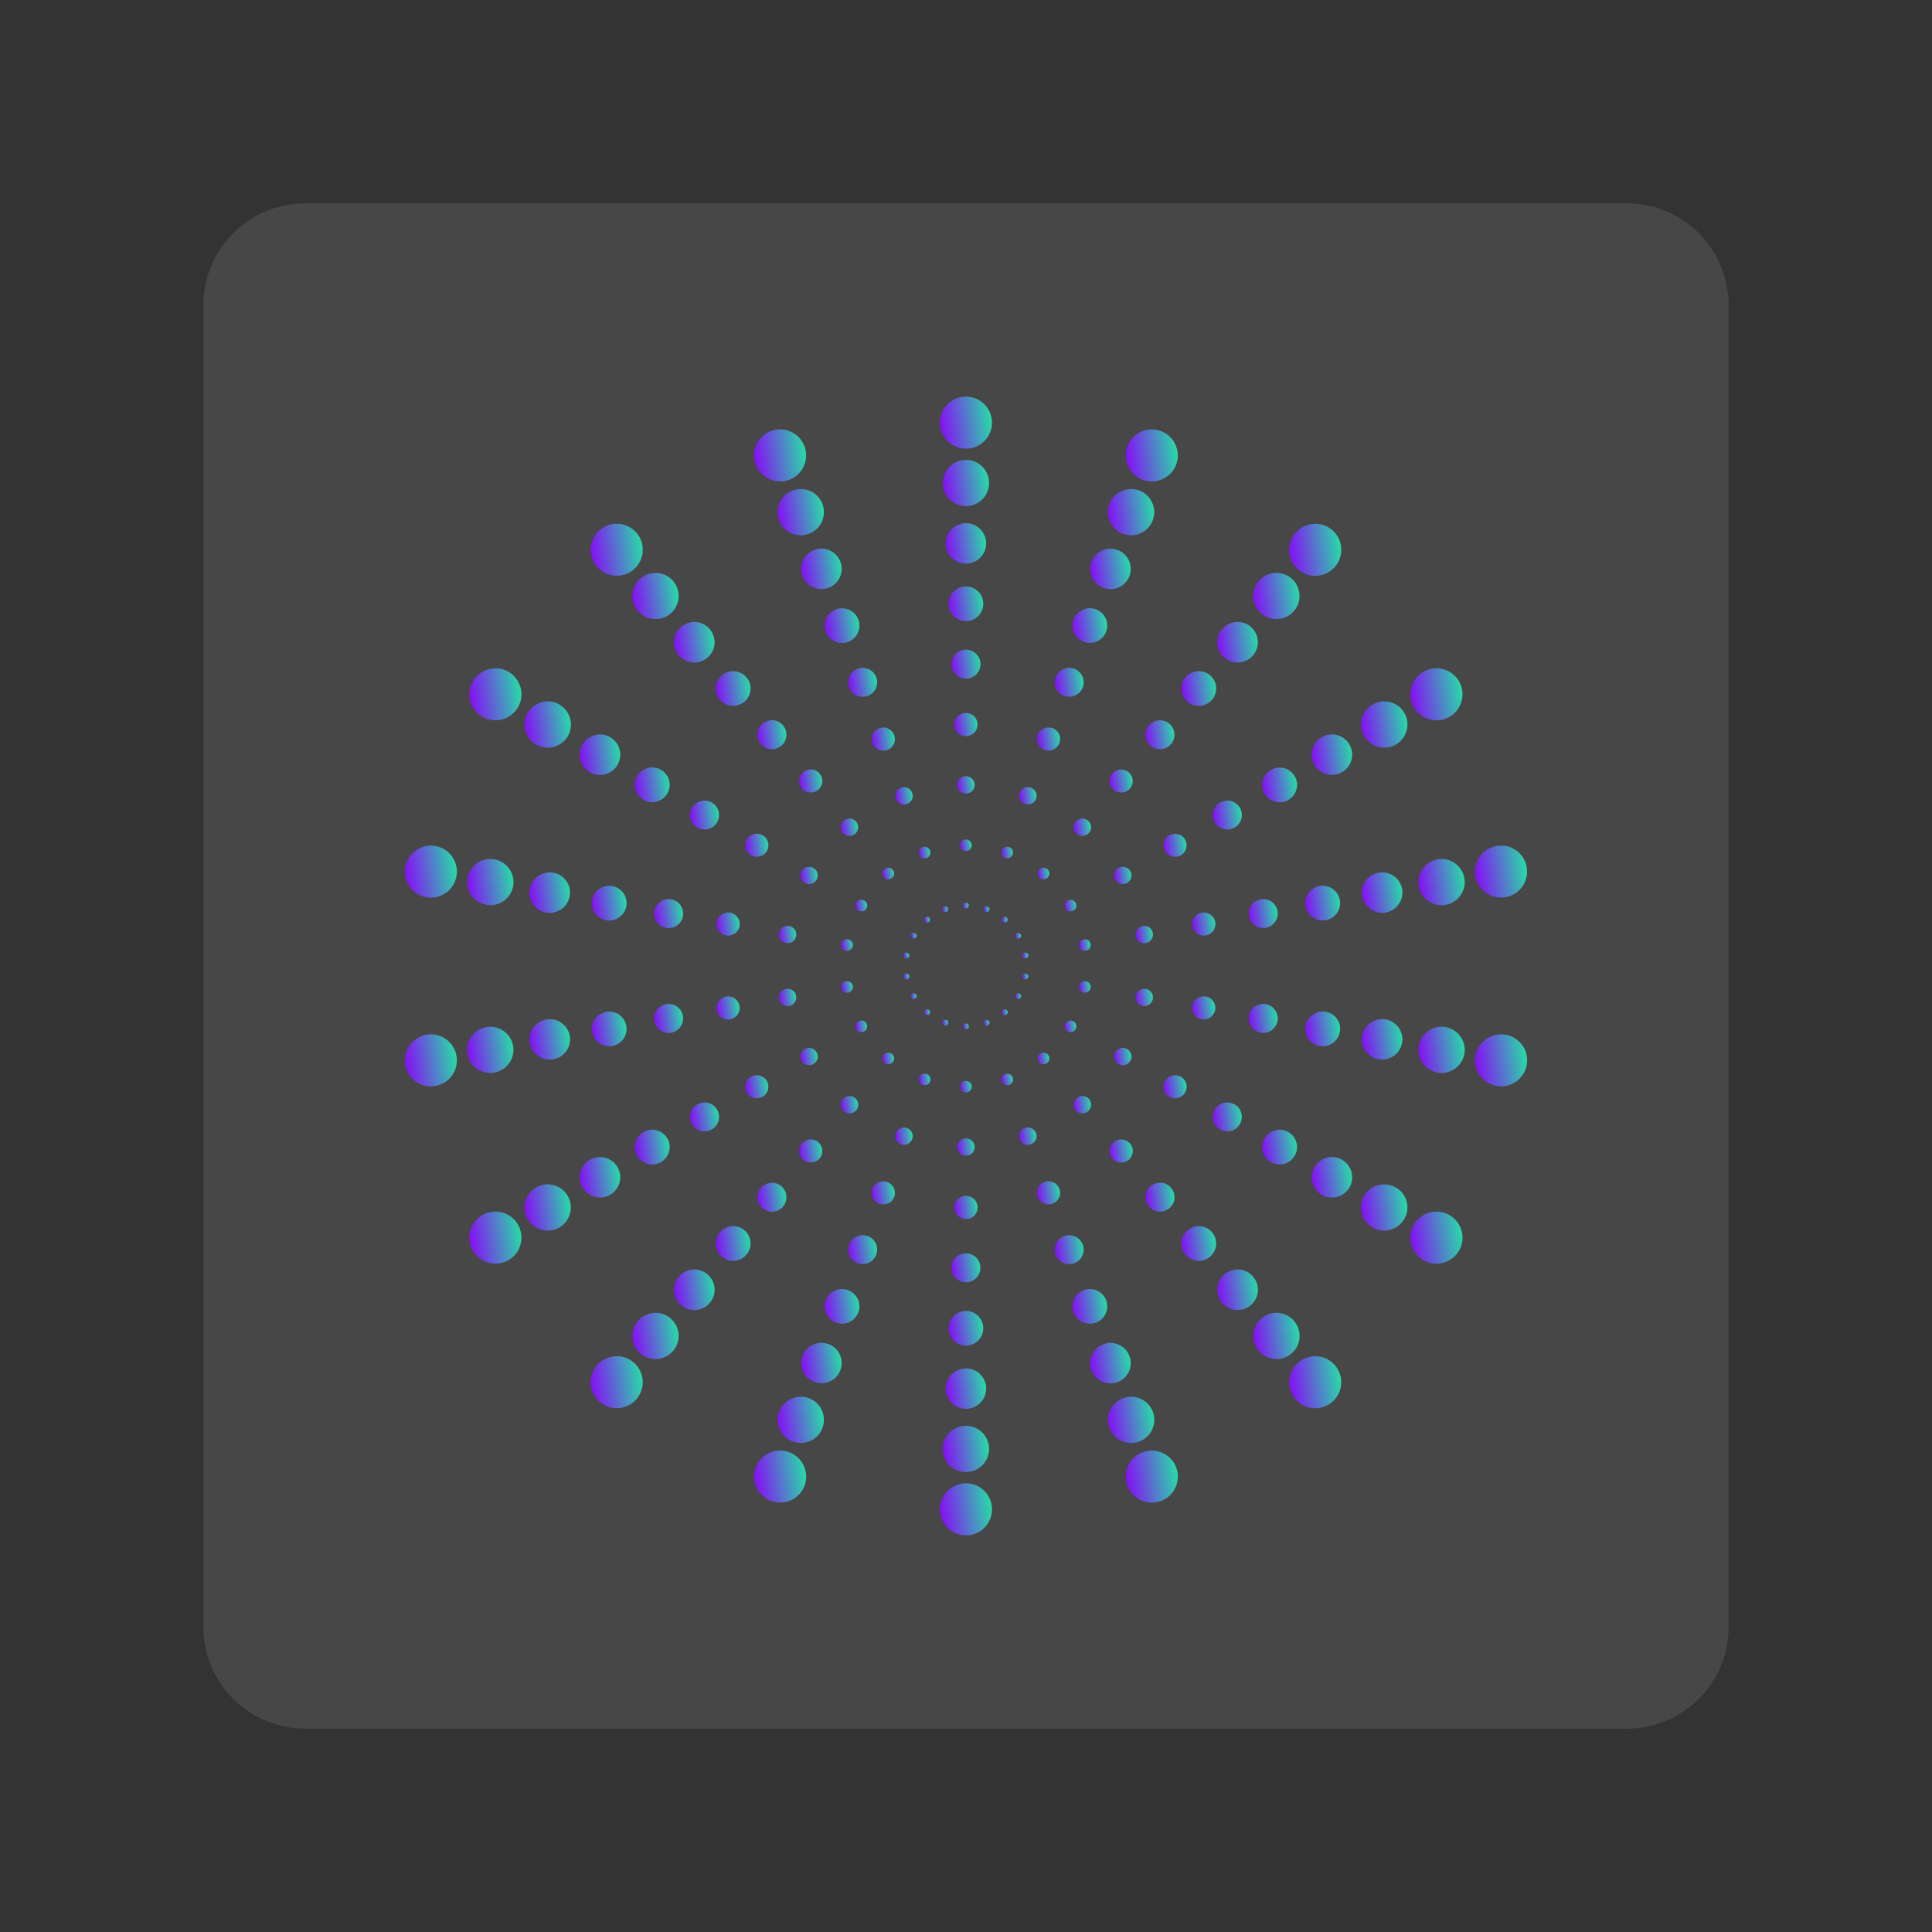 <?xml version="1.0" encoding="UTF-8"?> <svg xmlns="http://www.w3.org/2000/svg" width="134" height="134" viewBox="0 0 134 134" fill="none"><rect x="0" y="0" width="134" height="134" fill="#333333" stroke="none"/><path d="M112.842 14.105H21.158C17.263 14.105 14.105 17.263 14.105 21.158V112.842C14.105 116.737 17.263 119.895 21.158 119.895H112.842C116.737 119.895 119.895 116.737 119.895 112.842V21.158C119.895 17.263 116.737 14.105 112.842 14.105Z" fill="white" fill-opacity="0.1"></path><path d="M66.997 27.511C66.499 27.511 66.047 27.712 65.721 28.038C65.394 28.365 65.193 28.817 65.193 29.315C65.193 30.311 66.001 31.119 66.997 31.119C67.495 31.119 67.947 30.918 68.274 30.592C68.6 30.265 68.801 29.813 68.801 29.315C68.801 28.319 67.993 27.511 66.997 27.511Z" fill="url(#paint0_linear_111_39)"></path><path d="M66.997 31.897C66.553 31.897 66.152 32.077 65.863 32.366C65.574 32.655 65.394 33.057 65.394 33.5C65.394 34.388 66.114 35.103 66.997 35.103C67.441 35.103 67.843 34.923 68.131 34.635C68.42 34.346 68.6 33.944 68.6 33.5C68.6 33.057 68.42 32.655 68.131 32.366C67.843 32.077 67.441 31.897 66.997 31.897Z" fill="url(#paint1_linear_111_39)"></path><path d="M67.989 36.698C67.734 36.443 67.382 36.288 66.997 36.288C66.612 36.288 66.261 36.447 66.005 36.698C65.75 36.953 65.595 37.305 65.595 37.69C65.595 38.464 66.223 39.092 66.997 39.092C67.387 39.092 67.734 38.933 67.989 38.682C68.245 38.426 68.399 38.075 68.399 37.69C68.399 37.305 68.24 36.953 67.989 36.698Z" fill="url(#paint2_linear_111_39)"></path><path d="M67.847 41.026C67.629 40.808 67.328 40.674 66.997 40.674C66.666 40.674 66.365 40.808 66.147 41.026C65.93 41.243 65.796 41.545 65.796 41.875C65.796 42.541 66.336 43.077 66.997 43.077C67.328 43.077 67.629 42.943 67.847 42.725C68.064 42.507 68.198 42.206 68.198 41.875C68.198 41.545 68.064 41.243 67.847 41.026Z" fill="url(#paint3_linear_111_39)"></path><path d="M67.709 45.353C67.529 45.173 67.278 45.06 67.001 45.06C66.725 45.06 66.474 45.173 66.294 45.353C66.114 45.533 66.001 45.784 66.001 46.061C66.001 46.613 66.449 47.065 67.005 47.065C67.282 47.065 67.533 46.952 67.713 46.772C67.893 46.592 68.006 46.341 68.006 46.065C68.006 45.789 67.893 45.537 67.713 45.357L67.709 45.353Z" fill="url(#paint4_linear_111_39)"></path><path d="M67.567 49.685C67.42 49.539 67.219 49.451 66.998 49.451C66.776 49.451 66.575 49.539 66.428 49.685C66.282 49.832 66.194 50.032 66.194 50.254C66.194 50.698 66.554 51.058 66.998 51.058C67.219 51.058 67.42 50.97 67.567 50.824C67.713 50.677 67.801 50.476 67.801 50.254C67.801 50.032 67.713 49.832 67.567 49.685Z" fill="url(#paint5_linear_111_39)"></path><path d="M67.424 54.013C67.315 53.904 67.165 53.837 66.997 53.837C66.83 53.837 66.679 53.904 66.57 54.013C66.462 54.122 66.394 54.272 66.394 54.44C66.394 54.77 66.662 55.042 66.997 55.042C67.165 55.042 67.315 54.975 67.424 54.867C67.533 54.758 67.6 54.607 67.6 54.44C67.6 54.272 67.533 54.122 67.424 54.013Z" fill="url(#paint6_linear_111_39)"></path><path d="M67.399 58.625C67.399 58.516 67.353 58.416 67.282 58.34C67.211 58.269 67.111 58.223 66.998 58.223C66.885 58.223 66.788 58.269 66.713 58.34C66.642 58.411 66.596 58.512 66.596 58.625C66.596 58.847 66.776 59.027 66.998 59.027C67.106 59.027 67.207 58.981 67.282 58.91C67.357 58.838 67.399 58.738 67.399 58.625Z" fill="url(#paint7_linear_111_39)"></path><path d="M67.14 62.668C67.102 62.631 67.052 62.61 66.997 62.61C66.943 62.61 66.893 62.631 66.855 62.668C66.817 62.706 66.796 62.756 66.796 62.811C66.796 62.92 66.884 63.012 66.997 63.012C67.052 63.012 67.102 62.991 67.14 62.953C67.177 62.915 67.198 62.865 67.198 62.811C67.198 62.756 67.177 62.706 67.14 62.668Z" fill="url(#paint8_linear_111_39)"></path><path d="M54.726 33.283C55.195 33.111 55.55 32.768 55.743 32.349C55.935 31.931 55.973 31.437 55.801 30.968C55.462 30.031 54.425 29.549 53.487 29.888C53.018 30.06 52.663 30.403 52.47 30.822C52.278 31.24 52.24 31.734 52.411 32.203C52.75 33.14 53.788 33.622 54.726 33.283Z" fill="url(#paint9_linear_111_39)"></path><path d="M54.994 34.015C54.579 34.166 54.261 34.471 54.09 34.844C53.918 35.216 53.885 35.656 54.035 36.07C54.337 36.903 55.258 37.33 56.09 37.028C56.505 36.878 56.823 36.572 56.994 36.2C57.166 35.827 57.2 35.388 57.049 34.973C56.898 34.559 56.593 34.241 56.22 34.069C55.848 33.898 55.408 33.864 54.994 34.015Z" fill="url(#paint10_linear_111_39)"></path><path d="M56.492 38.138C56.128 38.272 55.852 38.54 55.701 38.862C55.55 39.188 55.521 39.569 55.655 39.933C55.919 40.662 56.726 41.038 57.455 40.77C57.819 40.637 58.095 40.369 58.246 40.047C58.396 39.72 58.426 39.339 58.292 38.975C58.158 38.611 57.89 38.335 57.568 38.184C57.241 38.033 56.86 38.004 56.496 38.138H56.492Z" fill="url(#paint11_linear_111_39)"></path><path d="M57.994 42.26C57.68 42.373 57.446 42.603 57.316 42.884C57.187 43.164 57.161 43.491 57.275 43.805C57.501 44.428 58.191 44.751 58.815 44.525C59.129 44.411 59.363 44.181 59.493 43.901C59.622 43.62 59.648 43.294 59.535 42.98C59.422 42.666 59.191 42.432 58.911 42.302C58.63 42.172 58.304 42.147 57.99 42.26H57.994Z" fill="url(#paint12_linear_111_39)"></path><path d="M58.928 46.902C58.819 47.137 58.798 47.409 58.895 47.668C59.083 48.187 59.66 48.455 60.179 48.267C60.439 48.17 60.636 47.982 60.745 47.748C60.853 47.513 60.874 47.241 60.778 46.982C60.682 46.722 60.493 46.526 60.259 46.417C60.025 46.308 59.752 46.287 59.493 46.383C59.233 46.48 59.037 46.668 58.928 46.902Z" fill="url(#paint13_linear_111_39)"></path><path d="M61.607 50.535C61.423 50.447 61.201 50.43 60.991 50.51C60.782 50.589 60.627 50.74 60.539 50.924C60.452 51.108 60.439 51.33 60.514 51.539C60.665 51.953 61.125 52.171 61.544 52.02C61.753 51.945 61.908 51.79 61.996 51.606C62.084 51.422 62.096 51.2 62.021 50.991C61.946 50.782 61.791 50.627 61.607 50.539V50.535Z" fill="url(#paint14_linear_111_39)"></path><path d="M62.908 55.762C63.063 55.704 63.185 55.591 63.247 55.453C63.314 55.315 63.323 55.147 63.268 54.992C63.21 54.837 63.097 54.716 62.959 54.653C62.821 54.586 62.653 54.578 62.498 54.632C62.343 54.691 62.222 54.804 62.159 54.942C62.092 55.08 62.084 55.247 62.138 55.402C62.251 55.716 62.599 55.875 62.908 55.762Z" fill="url(#paint15_linear_111_39)"></path><path d="M64.302 58.768C64.21 58.726 64.101 58.717 63.996 58.755C63.892 58.793 63.812 58.868 63.77 58.964C63.729 59.056 63.72 59.165 63.758 59.27C63.833 59.479 64.064 59.584 64.273 59.508C64.377 59.471 64.457 59.395 64.499 59.299C64.541 59.203 64.549 59.098 64.511 58.994C64.474 58.889 64.398 58.809 64.302 58.768Z" fill="url(#paint16_linear_111_39)"></path><path d="M65.377 63.133C65.415 63.237 65.532 63.292 65.633 63.254C65.683 63.233 65.725 63.195 65.746 63.149C65.766 63.103 65.771 63.049 65.754 62.995C65.737 62.94 65.695 62.902 65.649 62.882C65.603 62.861 65.549 62.856 65.495 62.873C65.444 62.894 65.402 62.932 65.382 62.978C65.361 63.024 65.356 63.078 65.373 63.133H65.377Z" fill="url(#paint17_linear_111_39)"></path><path d="M43.936 39.515C44.317 39.193 44.534 38.749 44.572 38.289C44.614 37.828 44.476 37.351 44.158 36.97C43.517 36.209 42.379 36.108 41.617 36.749C41.236 37.071 41.019 37.514 40.981 37.975C40.939 38.435 41.077 38.912 41.395 39.293C42.036 40.055 43.174 40.155 43.936 39.515Z" fill="url(#paint18_linear_111_39)"></path><path d="M43.869 41.198C43.831 41.608 43.953 42.031 44.237 42.37C44.806 43.047 45.819 43.135 46.497 42.566C46.836 42.282 47.029 41.888 47.062 41.478C47.1 41.068 46.979 40.645 46.694 40.306C46.41 39.967 46.016 39.775 45.606 39.741C45.196 39.703 44.773 39.825 44.434 40.109C44.095 40.394 43.903 40.787 43.869 41.198Z" fill="url(#paint19_linear_111_39)"></path><path d="M47.083 45.45C47.581 46.044 48.469 46.119 49.059 45.621C49.356 45.37 49.523 45.027 49.557 44.667C49.586 44.311 49.481 43.939 49.234 43.642C48.983 43.344 48.64 43.177 48.28 43.144C47.92 43.114 47.552 43.219 47.255 43.466C46.958 43.713 46.79 44.06 46.757 44.42C46.727 44.78 46.832 45.148 47.079 45.445L47.083 45.45Z" fill="url(#paint20_linear_111_39)"></path><path d="M51.624 48.677C51.88 48.463 52.022 48.166 52.051 47.861C52.077 47.555 51.989 47.237 51.775 46.981C51.562 46.726 51.265 46.584 50.959 46.555C50.654 46.529 50.335 46.617 50.08 46.831C49.825 47.044 49.683 47.342 49.653 47.647C49.624 47.953 49.716 48.271 49.929 48.526C50.356 49.036 51.114 49.099 51.624 48.672V48.677Z" fill="url(#paint21_linear_111_39)"></path><path d="M54.186 51.728C54.399 51.548 54.517 51.301 54.542 51.045C54.562 50.79 54.487 50.526 54.311 50.313C54.132 50.099 53.885 49.982 53.629 49.957C53.374 49.936 53.11 50.012 52.897 50.187C52.683 50.367 52.566 50.614 52.541 50.87C52.52 51.125 52.595 51.389 52.771 51.602C53.127 52.025 53.759 52.083 54.182 51.728H54.186Z" fill="url(#paint22_linear_111_39)"></path><path d="M56.848 53.653C56.706 53.481 56.509 53.389 56.304 53.368C56.099 53.347 55.889 53.41 55.718 53.552C55.546 53.695 55.454 53.892 55.433 54.097C55.412 54.302 55.475 54.511 55.617 54.682C55.902 55.022 56.408 55.068 56.747 54.783C56.919 54.641 57.011 54.444 57.032 54.239C57.053 54.034 56.99 53.825 56.848 53.653Z" fill="url(#paint23_linear_111_39)"></path><path d="M58.974 56.775C58.819 56.763 58.66 56.809 58.534 56.913C58.409 57.018 58.333 57.169 58.321 57.323C58.308 57.478 58.354 57.637 58.459 57.763C58.672 58.018 59.053 58.052 59.304 57.838C59.43 57.729 59.505 57.583 59.518 57.428C59.53 57.273 59.484 57.114 59.38 56.989C59.271 56.863 59.124 56.788 58.97 56.775H58.974Z" fill="url(#paint24_linear_111_39)"></path><path d="M61.874 60.889C61.958 60.818 62.008 60.718 62.017 60.617C62.025 60.517 61.996 60.408 61.925 60.324C61.853 60.24 61.753 60.19 61.653 60.182C61.552 60.174 61.443 60.203 61.359 60.274C61.276 60.345 61.226 60.446 61.217 60.546C61.209 60.647 61.238 60.755 61.309 60.839C61.452 61.011 61.703 61.032 61.874 60.889Z" fill="url(#paint25_linear_111_39)"></path><path d="M64.436 63.945C64.478 63.907 64.503 63.861 64.507 63.806C64.511 63.756 64.494 63.702 64.461 63.66C64.423 63.618 64.377 63.593 64.323 63.589C64.268 63.585 64.218 63.601 64.176 63.635C64.134 63.672 64.109 63.718 64.105 63.773C64.101 63.823 64.118 63.878 64.151 63.919C64.222 64.003 64.348 64.016 64.432 63.945H64.436Z" fill="url(#paint26_linear_111_39)"></path><path d="M35.264 46.592C34.402 46.094 33.297 46.391 32.799 47.254C32.548 47.685 32.497 48.179 32.619 48.622C32.74 49.066 33.029 49.468 33.46 49.719C34.322 50.217 35.427 49.92 35.925 49.057C36.176 48.626 36.227 48.133 36.105 47.689C35.984 47.245 35.695 46.843 35.264 46.592Z" fill="url(#paint27_linear_111_39)"></path><path d="M38.792 48.861C38.407 48.639 37.972 48.593 37.574 48.702C37.176 48.806 36.821 49.066 36.599 49.451C36.377 49.836 36.331 50.271 36.44 50.669C36.549 51.066 36.804 51.422 37.189 51.644C37.955 52.088 38.938 51.824 39.382 51.058C39.604 50.673 39.65 50.238 39.541 49.84C39.437 49.443 39.177 49.087 38.792 48.865V48.861Z" fill="url(#paint28_linear_111_39)"></path><path d="M40.914 53.561C41.584 53.95 42.446 53.72 42.831 53.046C43.023 52.711 43.065 52.326 42.973 51.983C42.881 51.64 42.655 51.326 42.32 51.129C41.986 50.932 41.6 50.895 41.257 50.991C40.91 51.083 40.6 51.309 40.404 51.644C40.211 51.979 40.169 52.364 40.261 52.707C40.353 53.05 40.579 53.364 40.914 53.561Z" fill="url(#paint29_linear_111_39)"></path><path d="M44.639 55.478C45.212 55.809 45.949 55.612 46.284 55.038C46.451 54.75 46.485 54.423 46.405 54.126C46.326 53.829 46.133 53.561 45.844 53.394C45.556 53.226 45.229 53.193 44.932 53.272C44.635 53.352 44.367 53.544 44.2 53.833C44.032 54.122 43.999 54.448 44.078 54.745C44.158 55.043 44.35 55.311 44.639 55.478Z" fill="url(#paint30_linear_111_39)"></path><path d="M48.607 55.561C48.36 55.628 48.138 55.787 48 56.03C47.862 56.268 47.833 56.545 47.9 56.792C47.967 57.039 48.126 57.26 48.368 57.398C48.85 57.675 49.461 57.511 49.737 57.03C49.875 56.792 49.904 56.515 49.837 56.269C49.77 56.022 49.611 55.8 49.369 55.662C49.13 55.523 48.854 55.494 48.607 55.561Z" fill="url(#paint31_linear_111_39)"></path><path d="M51.8 58.224C51.691 58.416 51.666 58.634 51.721 58.831C51.775 59.027 51.901 59.207 52.093 59.316C52.478 59.538 52.968 59.408 53.19 59.023C53.298 58.831 53.324 58.613 53.269 58.416C53.215 58.219 53.089 58.039 52.897 57.931C52.704 57.822 52.486 57.797 52.29 57.851C52.093 57.906 51.913 58.031 51.804 58.224H51.8Z" fill="url(#paint32_linear_111_39)"></path><path d="M55.818 61.241C56.107 61.408 56.475 61.308 56.638 61.019C56.722 60.877 56.739 60.709 56.697 60.563C56.655 60.412 56.559 60.282 56.417 60.199C56.274 60.115 56.107 60.098 55.96 60.14C55.81 60.182 55.68 60.278 55.596 60.42C55.513 60.563 55.496 60.73 55.538 60.877C55.58 61.027 55.676 61.157 55.818 61.241Z" fill="url(#paint33_linear_111_39)"></path><path d="M59.359 62.915C59.384 63.016 59.451 63.103 59.547 63.158C59.74 63.267 59.983 63.204 60.096 63.011C60.15 62.915 60.163 62.806 60.138 62.706C60.112 62.605 60.045 62.517 59.949 62.463C59.853 62.409 59.744 62.396 59.644 62.421C59.543 62.446 59.455 62.513 59.401 62.609C59.346 62.706 59.334 62.815 59.359 62.915Z" fill="url(#paint34_linear_111_39)"></path><path d="M63.473 64.732C63.427 64.703 63.368 64.698 63.322 64.711C63.272 64.723 63.23 64.757 63.201 64.803C63.172 64.849 63.167 64.908 63.18 64.954C63.193 65.004 63.226 65.046 63.272 65.075C63.368 65.129 63.49 65.096 63.544 65C63.574 64.954 63.578 64.895 63.565 64.849C63.553 64.799 63.519 64.757 63.473 64.728V64.732Z" fill="url(#paint35_linear_111_39)"></path><path d="M30.2 58.679C29.216 58.508 28.283 59.161 28.111 60.144C28.023 60.634 28.145 61.115 28.409 61.492C28.672 61.869 29.082 62.149 29.572 62.233C30.556 62.404 31.489 61.751 31.66 60.768C31.748 60.278 31.627 59.797 31.363 59.42C31.1 59.044 30.689 58.763 30.2 58.679Z" fill="url(#paint36_linear_111_39)"></path><path d="M33.732 62.761C34.602 62.915 35.435 62.334 35.59 61.459C35.666 61.024 35.561 60.597 35.327 60.262C35.092 59.927 34.728 59.68 34.293 59.6C33.858 59.525 33.431 59.63 33.096 59.864C32.761 60.099 32.514 60.463 32.434 60.898C32.355 61.333 32.464 61.76 32.698 62.095C32.933 62.43 33.297 62.677 33.732 62.756V62.761Z" fill="url(#paint37_linear_111_39)"></path><path d="M37.888 63.291C38.65 63.425 39.378 62.915 39.512 62.153C39.579 61.772 39.487 61.4 39.278 61.103C39.073 60.81 38.755 60.592 38.374 60.525C37.993 60.458 37.62 60.55 37.323 60.759C37.026 60.969 36.813 61.283 36.746 61.663C36.679 62.044 36.771 62.417 36.98 62.714C37.185 63.007 37.503 63.225 37.884 63.291H37.888Z" fill="url(#paint38_linear_111_39)"></path><path d="M43.241 61.948C43.065 61.697 42.793 61.513 42.462 61.454C42.136 61.396 41.814 61.475 41.563 61.655C41.312 61.831 41.127 62.103 41.069 62.434C41.01 62.76 41.09 63.082 41.27 63.334C41.45 63.585 41.718 63.769 42.048 63.827C42.701 63.945 43.325 63.505 43.442 62.852C43.501 62.526 43.421 62.203 43.241 61.952V61.948Z" fill="url(#paint39_linear_111_39)"></path><path d="M47.201 62.789C47.054 62.58 46.828 62.425 46.552 62.375C46.28 62.329 46.012 62.396 45.803 62.542C45.593 62.689 45.439 62.915 45.388 63.191C45.342 63.463 45.409 63.731 45.556 63.94C45.702 64.15 45.928 64.305 46.205 64.355C46.749 64.451 47.272 64.087 47.364 63.543C47.41 63.271 47.343 63.003 47.197 62.794L47.201 62.789Z" fill="url(#paint40_linear_111_39)"></path><path d="M51.16 63.631C51.042 63.463 50.858 63.338 50.641 63.3C50.423 63.263 50.21 63.317 50.042 63.434C49.875 63.551 49.749 63.735 49.712 63.953C49.674 64.171 49.728 64.384 49.846 64.552C49.963 64.719 50.147 64.845 50.364 64.882C50.8 64.958 51.218 64.669 51.294 64.234C51.331 64.016 51.277 63.802 51.16 63.635V63.631Z" fill="url(#paint41_linear_111_39)"></path><path d="M55.119 64.472C55.031 64.347 54.893 64.254 54.73 64.225C54.567 64.196 54.408 64.238 54.282 64.326C54.157 64.414 54.065 64.552 54.035 64.715C54.006 64.878 54.048 65.037 54.136 65.163C54.224 65.288 54.362 65.38 54.525 65.41C54.851 65.468 55.165 65.251 55.224 64.92C55.253 64.757 55.211 64.598 55.123 64.472H55.119Z" fill="url(#paint42_linear_111_39)"></path><path d="M59.079 65.314C59.02 65.23 58.928 65.167 58.819 65.15C58.711 65.133 58.602 65.159 58.518 65.217C58.434 65.276 58.371 65.368 58.355 65.477C58.338 65.585 58.363 65.694 58.422 65.778C58.48 65.862 58.572 65.925 58.681 65.941C58.899 65.979 59.108 65.832 59.146 65.615C59.167 65.506 59.137 65.397 59.079 65.314Z" fill="url(#paint43_linear_111_39)"></path><path d="M63.038 66.159C63.008 66.117 62.962 66.087 62.908 66.075C62.854 66.062 62.799 66.075 62.757 66.108C62.716 66.142 62.686 66.184 62.674 66.238C62.661 66.293 62.674 66.347 62.707 66.389C62.736 66.431 62.782 66.46 62.837 66.472C62.946 66.493 63.05 66.418 63.067 66.309C63.075 66.255 63.067 66.201 63.034 66.159H63.038Z" fill="url(#paint44_linear_111_39)"></path><path d="M30.919 72.064C30.543 71.801 30.061 71.68 29.572 71.767C28.588 71.939 27.935 72.876 28.107 73.86C28.195 74.35 28.471 74.76 28.848 75.024C29.224 75.287 29.706 75.409 30.195 75.321C31.179 75.149 31.832 74.212 31.66 73.228C31.572 72.738 31.296 72.328 30.919 72.064Z" fill="url(#paint45_linear_111_39)"></path><path d="M33.088 74.132C33.422 74.366 33.849 74.475 34.285 74.395C35.155 74.241 35.741 73.408 35.586 72.537C35.511 72.102 35.264 71.738 34.925 71.503C34.59 71.269 34.163 71.16 33.728 71.24C33.293 71.315 32.929 71.562 32.694 71.901C32.46 72.236 32.351 72.663 32.431 73.098C32.506 73.533 32.753 73.897 33.092 74.132H33.088Z" fill="url(#paint46_linear_111_39)"></path><path d="M36.75 72.332C36.817 72.713 37.034 73.031 37.327 73.236C37.62 73.441 37.993 73.537 38.378 73.471C39.139 73.337 39.65 72.608 39.516 71.847C39.449 71.466 39.231 71.148 38.938 70.942C38.646 70.737 38.273 70.641 37.888 70.708C37.507 70.775 37.189 70.993 36.984 71.286C36.779 71.579 36.683 71.951 36.75 72.336V72.332Z" fill="url(#paint47_linear_111_39)"></path><path d="M42.948 70.378C42.697 70.202 42.375 70.122 42.048 70.177C41.722 70.235 41.45 70.419 41.27 70.671C41.09 70.922 41.015 71.244 41.069 71.57C41.128 71.897 41.312 72.169 41.563 72.349C41.814 72.525 42.136 72.604 42.463 72.55C43.116 72.433 43.555 71.809 43.438 71.156C43.379 70.83 43.195 70.558 42.944 70.378H42.948Z" fill="url(#paint48_linear_111_39)"></path><path d="M47.368 70.462C47.322 70.189 47.167 69.963 46.954 69.813C46.744 69.666 46.477 69.599 46.205 69.645C45.932 69.691 45.706 69.846 45.556 70.06C45.409 70.269 45.342 70.537 45.388 70.809C45.434 71.081 45.589 71.307 45.803 71.458C46.012 71.604 46.28 71.671 46.552 71.625C47.096 71.529 47.46 71.01 47.364 70.462H47.368Z" fill="url(#paint49_linear_111_39)"></path><path d="M50.963 69.251C50.796 69.134 50.582 69.08 50.364 69.118C50.147 69.155 49.963 69.281 49.846 69.448C49.728 69.616 49.674 69.829 49.712 70.047C49.749 70.264 49.875 70.449 50.042 70.566C50.21 70.683 50.423 70.737 50.641 70.7C51.076 70.624 51.369 70.206 51.289 69.77C51.252 69.553 51.126 69.369 50.959 69.251H50.963Z" fill="url(#paint50_linear_111_39)"></path><path d="M54.73 69.775C55.056 69.716 55.274 69.407 55.22 69.076C55.19 68.913 55.098 68.775 54.973 68.687C54.847 68.599 54.688 68.557 54.525 68.586C54.362 68.615 54.224 68.708 54.136 68.833C54.048 68.959 54.006 69.118 54.035 69.281C54.065 69.444 54.157 69.582 54.282 69.67C54.408 69.758 54.567 69.8 54.73 69.771V69.775Z" fill="url(#paint51_linear_111_39)"></path><path d="M58.983 68.126C58.899 68.067 58.79 68.042 58.681 68.059C58.572 68.076 58.48 68.138 58.422 68.222C58.363 68.306 58.338 68.415 58.355 68.523C58.371 68.632 58.434 68.725 58.518 68.783C58.602 68.842 58.711 68.867 58.819 68.85C59.037 68.812 59.183 68.603 59.146 68.385C59.125 68.277 59.066 68.184 58.983 68.126Z" fill="url(#paint52_linear_111_39)"></path><path d="M62.988 67.561C62.946 67.532 62.892 67.519 62.837 67.528C62.783 67.536 62.737 67.569 62.707 67.611C62.678 67.653 62.666 67.707 62.674 67.762C62.682 67.816 62.716 67.862 62.758 67.892C62.8 67.921 62.854 67.933 62.908 67.925C63.017 67.904 63.088 67.804 63.072 67.691C63.063 67.636 63.03 67.59 62.988 67.561Z" fill="url(#paint53_linear_111_39)"></path><path d="M34.829 84.097C34.381 83.976 33.891 84.03 33.46 84.277C32.598 84.775 32.301 85.88 32.799 86.742C33.05 87.173 33.447 87.462 33.895 87.583C34.343 87.705 34.833 87.65 35.264 87.403C36.126 86.905 36.423 85.8 35.925 84.938C35.674 84.507 35.276 84.218 34.829 84.097Z" fill="url(#paint54_linear_111_39)"></path><path d="M38.403 82.197C38.005 82.092 37.57 82.134 37.185 82.356C36.8 82.578 36.545 82.933 36.436 83.331C36.327 83.729 36.373 84.164 36.595 84.549C36.817 84.934 37.172 85.189 37.57 85.298C37.968 85.403 38.403 85.361 38.788 85.139C39.554 84.695 39.818 83.716 39.374 82.946C39.152 82.561 38.796 82.306 38.399 82.197H38.403Z" fill="url(#paint55_linear_111_39)"></path><path d="M42.316 82.871C42.986 82.482 43.216 81.624 42.831 80.954C42.638 80.619 42.325 80.393 41.977 80.301C41.63 80.209 41.249 80.247 40.914 80.439C40.579 80.632 40.353 80.946 40.261 81.293C40.169 81.641 40.207 82.022 40.403 82.356C40.596 82.691 40.91 82.917 41.257 83.009C41.605 83.101 41.986 83.064 42.32 82.871H42.316Z" fill="url(#paint56_linear_111_39)"></path><path d="M44.2 80.163C44.367 80.452 44.631 80.644 44.932 80.724C45.233 80.803 45.556 80.77 45.844 80.602C46.418 80.272 46.619 79.535 46.284 78.957C46.117 78.668 45.853 78.476 45.551 78.397C45.254 78.317 44.928 78.35 44.639 78.518C44.35 78.685 44.158 78.949 44.078 79.25C43.999 79.548 44.032 79.874 44.2 80.163Z" fill="url(#paint57_linear_111_39)"></path><path d="M49.737 76.965C49.599 76.727 49.377 76.564 49.13 76.497C48.883 76.43 48.611 76.459 48.368 76.597C48.13 76.735 47.967 76.957 47.9 77.204C47.833 77.451 47.862 77.723 48 77.966C48.138 78.204 48.36 78.368 48.607 78.434C48.854 78.501 49.126 78.472 49.369 78.334C49.85 78.058 50.013 77.442 49.737 76.965Z" fill="url(#paint58_linear_111_39)"></path><path d="M52.892 76.07C53.278 75.848 53.407 75.358 53.185 74.973C53.077 74.781 52.897 74.651 52.7 74.601C52.503 74.551 52.281 74.572 52.093 74.68C51.901 74.789 51.771 74.969 51.721 75.166C51.666 75.363 51.691 75.584 51.8 75.773C51.909 75.965 52.089 76.095 52.286 76.145C52.482 76.195 52.704 76.174 52.892 76.066V76.07Z" fill="url(#paint59_linear_111_39)"></path><path d="M55.596 73.579C55.68 73.722 55.814 73.818 55.96 73.86C56.111 73.901 56.274 73.881 56.417 73.801C56.705 73.634 56.802 73.265 56.638 72.981C56.555 72.838 56.421 72.742 56.274 72.7C56.124 72.658 55.96 72.679 55.818 72.759C55.676 72.843 55.58 72.977 55.538 73.123C55.496 73.274 55.517 73.437 55.596 73.579Z" fill="url(#paint60_linear_111_39)"></path><path d="M59.945 71.532C60.137 71.424 60.204 71.177 60.091 70.984C60.037 70.888 59.949 70.825 59.849 70.796C59.748 70.771 59.639 70.779 59.543 70.838C59.447 70.892 59.384 70.98 59.355 71.08C59.33 71.181 59.338 71.29 59.397 71.386C59.451 71.482 59.539 71.545 59.639 71.574C59.74 71.599 59.849 71.591 59.945 71.532Z" fill="url(#paint61_linear_111_39)"></path><path d="M63.423 68.9C63.373 68.888 63.318 68.892 63.272 68.921C63.226 68.95 63.193 68.992 63.18 69.042C63.167 69.093 63.172 69.147 63.201 69.193C63.23 69.239 63.272 69.273 63.322 69.285C63.373 69.298 63.427 69.294 63.473 69.264C63.569 69.21 63.603 69.084 63.548 68.992C63.519 68.946 63.477 68.913 63.427 68.9H63.423Z" fill="url(#paint62_linear_111_39)"></path><path d="M43.936 94.485C43.555 94.163 43.078 94.029 42.617 94.071C42.157 94.113 41.713 94.326 41.391 94.707C40.751 95.469 40.851 96.607 41.613 97.248C41.994 97.57 42.471 97.704 42.931 97.662C43.392 97.62 43.835 97.407 44.158 97.026C44.798 96.264 44.697 95.126 43.936 94.485Z" fill="url(#paint63_linear_111_39)"></path><path d="M46.497 91.43C46.158 91.145 45.736 91.024 45.325 91.061C44.915 91.099 44.522 91.287 44.237 91.626C43.953 91.966 43.831 92.388 43.869 92.798C43.907 93.209 44.095 93.602 44.434 93.887C44.773 94.171 45.196 94.293 45.606 94.255C46.016 94.217 46.41 94.029 46.694 93.69C47.263 93.012 47.175 91.999 46.497 91.43Z" fill="url(#paint64_linear_111_39)"></path><path d="M49.059 88.379C48.762 88.127 48.394 88.023 48.034 88.056C47.674 88.09 47.331 88.257 47.079 88.555C46.828 88.852 46.724 89.22 46.757 89.58C46.786 89.936 46.958 90.283 47.255 90.534C47.552 90.785 47.921 90.89 48.281 90.856C48.641 90.827 48.984 90.656 49.235 90.358C49.733 89.764 49.657 88.881 49.063 88.383L49.059 88.379Z" fill="url(#paint65_linear_111_39)"></path><path d="M51.624 85.323C51.369 85.11 51.051 85.018 50.746 85.047C50.44 85.072 50.143 85.219 49.929 85.474C49.716 85.73 49.624 86.048 49.653 86.353C49.678 86.659 49.825 86.956 50.08 87.169C50.335 87.383 50.654 87.475 50.959 87.445C51.265 87.42 51.562 87.274 51.775 87.019C52.202 86.508 52.135 85.75 51.629 85.323H51.624Z" fill="url(#paint66_linear_111_39)"></path><path d="M52.771 82.394C52.591 82.607 52.52 82.871 52.541 83.126C52.562 83.381 52.684 83.628 52.897 83.808C53.11 83.988 53.374 84.059 53.629 84.038C53.885 84.017 54.132 83.896 54.312 83.683C54.667 83.26 54.613 82.628 54.186 82.272C53.972 82.092 53.709 82.021 53.453 82.042C53.198 82.063 52.951 82.184 52.771 82.398V82.394Z" fill="url(#paint67_linear_111_39)"></path><path d="M55.433 79.899C55.45 80.104 55.546 80.301 55.718 80.443C55.889 80.586 56.098 80.644 56.303 80.627C56.509 80.611 56.705 80.514 56.848 80.343C57.132 80.004 57.086 79.498 56.747 79.213C56.575 79.071 56.366 79.012 56.161 79.029C55.956 79.046 55.759 79.142 55.617 79.313C55.475 79.485 55.416 79.694 55.433 79.899Z" fill="url(#paint68_linear_111_39)"></path><path d="M58.539 77.082C58.664 77.191 58.824 77.233 58.978 77.221C59.133 77.208 59.28 77.137 59.389 77.007C59.602 76.752 59.568 76.375 59.313 76.162C59.188 76.053 59.029 76.011 58.874 76.024C58.719 76.036 58.572 76.107 58.464 76.237C58.355 76.367 58.313 76.522 58.325 76.677C58.338 76.831 58.409 76.978 58.539 77.087V77.082Z" fill="url(#paint69_linear_111_39)"></path><path d="M61.356 73.722C61.439 73.793 61.548 73.822 61.649 73.814C61.749 73.806 61.849 73.755 61.921 73.672C62.063 73.5 62.042 73.249 61.87 73.107C61.787 73.035 61.678 73.006 61.577 73.015C61.477 73.023 61.377 73.073 61.305 73.157C61.234 73.241 61.205 73.349 61.213 73.45C61.222 73.55 61.272 73.651 61.356 73.722Z" fill="url(#paint70_linear_111_39)"></path><path d="M64.176 70.361C64.218 70.398 64.273 70.411 64.323 70.407C64.373 70.403 64.423 70.378 64.461 70.336C64.532 70.252 64.52 70.126 64.436 70.055C64.394 70.018 64.34 70.005 64.289 70.009C64.239 70.013 64.189 70.039 64.151 70.08C64.114 70.122 64.101 70.177 64.105 70.227C64.109 70.277 64.135 70.327 64.176 70.365V70.361Z" fill="url(#paint71_linear_111_39)"></path><path d="M54.726 100.717C54.257 100.545 53.763 100.583 53.345 100.776C52.926 100.972 52.583 101.324 52.411 101.793C52.072 102.73 52.554 103.764 53.491 104.107C53.96 104.279 54.454 104.241 54.872 104.049C55.291 103.856 55.634 103.5 55.806 103.032C56.145 102.094 55.663 101.06 54.726 100.717Z" fill="url(#paint72_linear_111_39)"></path><path d="M56.09 96.971C55.676 96.82 55.236 96.85 54.864 97.025C54.491 97.201 54.186 97.515 54.035 97.929C53.885 98.344 53.914 98.783 54.09 99.156C54.261 99.528 54.579 99.834 54.994 99.984C55.408 100.135 55.847 100.106 56.22 99.93C56.593 99.754 56.898 99.44 57.049 99.026C57.35 98.193 56.923 97.272 56.09 96.971Z" fill="url(#paint73_linear_111_39)"></path><path d="M57.455 93.222C57.091 93.088 56.706 93.117 56.383 93.268C56.057 93.418 55.789 93.695 55.659 94.059C55.525 94.423 55.555 94.808 55.705 95.13C55.856 95.457 56.132 95.724 56.496 95.854C56.861 95.984 57.245 95.959 57.568 95.808C57.894 95.657 58.162 95.381 58.292 95.017C58.556 94.289 58.183 93.485 57.455 93.217V93.222Z" fill="url(#paint74_linear_111_39)"></path><path d="M58.815 89.475C58.501 89.362 58.175 89.387 57.894 89.517C57.614 89.647 57.388 89.885 57.271 90.195C57.157 90.509 57.183 90.835 57.312 91.116C57.442 91.396 57.681 91.622 57.99 91.74C58.304 91.853 58.631 91.828 58.911 91.698C59.192 91.568 59.418 91.329 59.535 91.02C59.761 90.396 59.439 89.706 58.815 89.48V89.475Z" fill="url(#paint75_linear_111_39)"></path><path d="M60.179 85.729C59.92 85.633 59.644 85.654 59.413 85.763C59.179 85.871 58.991 86.068 58.895 86.328C58.798 86.587 58.819 86.864 58.928 87.094C59.037 87.328 59.233 87.516 59.493 87.613C59.752 87.709 60.029 87.688 60.259 87.579C60.493 87.47 60.682 87.274 60.778 87.014C60.966 86.495 60.698 85.918 60.179 85.729Z" fill="url(#paint76_linear_111_39)"></path><path d="M61.544 81.983C61.334 81.908 61.117 81.925 60.928 82.008C60.744 82.096 60.589 82.251 60.514 82.46C60.439 82.67 60.455 82.887 60.539 83.076C60.623 83.264 60.782 83.415 60.991 83.49C61.2 83.565 61.418 83.549 61.606 83.465C61.791 83.377 61.945 83.222 62.021 83.013C62.171 82.599 61.958 82.138 61.539 81.983H61.544Z" fill="url(#paint77_linear_111_39)"></path><path d="M62.908 78.237C62.754 78.179 62.586 78.192 62.448 78.258C62.31 78.325 62.193 78.443 62.138 78.597C62.084 78.752 62.092 78.92 62.159 79.058C62.226 79.196 62.343 79.313 62.498 79.368C62.653 79.426 62.821 79.414 62.959 79.347C63.097 79.28 63.214 79.162 63.268 79.008C63.381 78.694 63.222 78.35 62.908 78.237Z" fill="url(#paint78_linear_111_39)"></path><path d="M64.273 74.492C64.168 74.454 64.059 74.462 63.967 74.504C63.875 74.546 63.8 74.626 63.758 74.73C63.72 74.835 63.729 74.944 63.77 75.036C63.812 75.128 63.892 75.203 63.996 75.245C64.101 75.283 64.21 75.274 64.302 75.232C64.394 75.191 64.469 75.111 64.511 75.006C64.587 74.797 64.478 74.567 64.273 74.492Z" fill="url(#paint79_linear_111_39)"></path><path d="M65.386 71.018C65.407 71.064 65.449 71.101 65.499 71.122C65.549 71.143 65.608 71.139 65.654 71.114C65.7 71.089 65.738 71.051 65.758 71.001C65.796 70.896 65.742 70.783 65.637 70.746C65.587 70.725 65.528 70.729 65.482 70.754C65.436 70.779 65.399 70.817 65.378 70.867C65.357 70.917 65.361 70.976 65.386 71.022V71.018Z" fill="url(#paint80_linear_111_39)"></path><path d="M66.997 102.881C66.499 102.881 66.047 103.082 65.721 103.408C65.394 103.735 65.193 104.187 65.193 104.685C65.193 105.681 66.001 106.489 66.997 106.489C67.495 106.489 67.947 106.288 68.274 105.961C68.6 105.635 68.801 105.183 68.801 104.685C68.801 103.689 67.993 102.881 66.997 102.881Z" fill="url(#paint81_linear_111_39)"></path><path d="M65.863 101.63C66.152 101.918 66.553 102.098 66.997 102.098C67.441 102.098 67.843 101.918 68.131 101.63C68.42 101.341 68.6 100.939 68.6 100.495C68.6 99.608 67.88 98.892 66.997 98.892C66.553 98.892 66.152 99.072 65.863 99.361C65.574 99.65 65.394 100.052 65.394 100.495C65.394 100.939 65.574 101.341 65.863 101.63Z" fill="url(#paint82_linear_111_39)"></path><path d="M66.005 97.302C66.261 97.557 66.612 97.712 66.997 97.712C67.382 97.712 67.734 97.553 67.989 97.302C68.245 97.047 68.399 96.695 68.399 96.31C68.399 95.536 67.772 94.908 66.997 94.908C66.608 94.908 66.261 95.067 66.005 95.318C65.75 95.573 65.595 95.925 65.595 96.31C65.595 96.695 65.754 97.047 66.005 97.302Z" fill="url(#paint83_linear_111_39)"></path><path d="M66.997 93.326C67.328 93.326 67.629 93.192 67.847 92.974C68.064 92.756 68.198 92.455 68.198 92.124C68.198 91.459 67.658 90.923 66.997 90.923C66.666 90.923 66.365 91.057 66.147 91.275C65.93 91.492 65.796 91.794 65.796 92.124C65.796 92.455 65.93 92.756 66.147 92.974C66.365 93.192 66.666 93.326 66.997 93.326Z" fill="url(#paint84_linear_111_39)"></path><path d="M66.29 88.642C66.47 88.822 66.721 88.935 66.997 88.935C67.273 88.935 67.525 88.822 67.704 88.642C67.885 88.462 67.998 88.211 67.998 87.935C67.998 87.382 67.55 86.93 66.993 86.93C66.717 86.93 66.466 87.043 66.286 87.223C66.106 87.403 65.993 87.654 65.993 87.931C65.993 88.207 66.106 88.458 66.286 88.638L66.29 88.642Z" fill="url(#paint85_linear_111_39)"></path><path d="M66.432 84.315C66.579 84.461 66.779 84.549 67.001 84.549C67.223 84.549 67.424 84.461 67.571 84.315C67.717 84.168 67.805 83.967 67.805 83.746C67.805 83.302 67.445 82.942 67.001 82.942C66.779 82.942 66.579 83.03 66.432 83.176C66.286 83.323 66.198 83.524 66.198 83.746C66.198 83.967 66.286 84.168 66.432 84.315Z" fill="url(#paint86_linear_111_39)"></path><path d="M66.394 79.56C66.394 79.728 66.462 79.878 66.57 79.987C66.679 80.096 66.83 80.163 66.997 80.163C67.165 80.163 67.315 80.096 67.424 79.987C67.533 79.878 67.6 79.728 67.6 79.56C67.6 79.23 67.332 78.957 66.997 78.957C66.83 78.957 66.679 79.025 66.57 79.133C66.462 79.242 66.394 79.393 66.394 79.56Z" fill="url(#paint87_linear_111_39)"></path><path d="M66.713 75.655C66.784 75.727 66.885 75.773 66.998 75.773C67.111 75.773 67.207 75.727 67.282 75.655C67.353 75.584 67.399 75.484 67.399 75.371C67.399 75.149 67.219 74.969 66.998 74.969C66.889 74.969 66.788 75.015 66.713 75.086C66.642 75.157 66.596 75.258 66.596 75.371C66.596 75.484 66.642 75.58 66.713 75.655Z" fill="url(#paint88_linear_111_39)"></path><path d="M66.855 71.043C66.817 71.081 66.796 71.131 66.796 71.186C66.796 71.24 66.817 71.29 66.855 71.328C66.893 71.365 66.943 71.386 66.997 71.386C67.052 71.386 67.102 71.365 67.14 71.328C67.177 71.29 67.198 71.24 67.198 71.186C67.198 71.077 67.11 70.985 66.997 70.985C66.943 70.985 66.893 71.005 66.855 71.043Z" fill="url(#paint89_linear_111_39)"></path><path d="M79.269 100.717C78.8 100.889 78.444 101.232 78.252 101.65C78.055 102.069 78.021 102.563 78.193 103.031C78.532 103.969 79.57 104.45 80.507 104.111C80.976 103.94 81.332 103.597 81.525 103.178C81.717 102.759 81.755 102.266 81.583 101.797C81.244 100.859 80.206 100.378 79.269 100.717Z" fill="url(#paint90_linear_111_39)"></path><path d="M79.005 99.985C79.419 99.834 79.737 99.529 79.909 99.156C80.081 98.784 80.114 98.344 79.963 97.93C79.662 97.097 78.741 96.67 77.908 96.972C77.494 97.122 77.176 97.428 77.004 97.8C76.833 98.173 76.799 98.612 76.95 99.026C77.101 99.441 77.406 99.759 77.779 99.93C78.151 100.102 78.591 100.136 79.005 99.985Z" fill="url(#paint91_linear_111_39)"></path><path d="M77.502 95.862C77.867 95.728 78.143 95.46 78.293 95.138C78.444 94.812 78.474 94.431 78.34 94.067C78.076 93.338 77.268 92.962 76.54 93.23C76.176 93.364 75.9 93.631 75.749 93.954C75.598 94.28 75.569 94.661 75.703 95.025C75.837 95.389 76.105 95.665 76.427 95.816C76.753 95.967 77.134 95.996 77.498 95.862H77.502Z" fill="url(#paint92_linear_111_39)"></path><path d="M76.004 91.739C76.318 91.626 76.552 91.396 76.682 91.116C76.812 90.835 76.837 90.509 76.724 90.195C76.498 89.571 75.807 89.249 75.184 89.475C74.87 89.588 74.635 89.818 74.506 90.099C74.376 90.379 74.351 90.706 74.464 91.019C74.577 91.333 74.807 91.568 75.088 91.698C75.368 91.827 75.694 91.852 76.008 91.739H76.004Z" fill="url(#paint93_linear_111_39)"></path><path d="M75.067 87.098C75.175 86.863 75.197 86.591 75.1 86.332C74.912 85.813 74.334 85.545 73.815 85.733C73.556 85.829 73.359 86.018 73.25 86.252C73.141 86.487 73.121 86.759 73.217 87.018C73.313 87.278 73.501 87.474 73.736 87.583C73.97 87.692 74.242 87.713 74.502 87.617C74.761 87.52 74.958 87.332 75.067 87.098Z" fill="url(#paint94_linear_111_39)"></path><path d="M73.455 83.076C73.543 82.892 73.556 82.67 73.481 82.461C73.33 82.046 72.87 81.829 72.451 81.979C72.242 82.055 72.087 82.21 71.999 82.394C71.911 82.578 71.898 82.8 71.974 83.009C72.049 83.218 72.204 83.373 72.388 83.461C72.572 83.549 72.794 83.566 73.003 83.486C73.213 83.407 73.368 83.256 73.455 83.072V83.076Z" fill="url(#paint95_linear_111_39)"></path><path d="M71.091 78.237C70.936 78.296 70.814 78.409 70.751 78.547C70.684 78.685 70.676 78.853 70.731 79.008C70.789 79.162 70.902 79.284 71.04 79.347C71.178 79.414 71.346 79.422 71.501 79.368C71.656 79.309 71.777 79.196 71.84 79.058C71.907 78.92 71.915 78.752 71.861 78.597C71.748 78.284 71.4 78.124 71.091 78.237Z" fill="url(#paint96_linear_111_39)"></path><path d="M69.726 74.491C69.621 74.529 69.542 74.604 69.5 74.701C69.458 74.793 69.45 74.902 69.487 75.006C69.525 75.111 69.6 75.19 69.697 75.232C69.789 75.274 69.898 75.282 70.002 75.245C70.107 75.207 70.186 75.132 70.228 75.035C70.27 74.939 70.278 74.835 70.241 74.73C70.165 74.521 69.935 74.416 69.726 74.491Z" fill="url(#paint97_linear_111_39)"></path><path d="M68.617 70.867C68.579 70.763 68.462 70.708 68.362 70.746C68.311 70.767 68.27 70.804 68.249 70.85C68.228 70.897 68.224 70.951 68.24 71.005C68.257 71.06 68.299 71.097 68.345 71.118C68.391 71.139 68.445 71.143 68.5 71.127C68.55 71.106 68.592 71.068 68.613 71.022C68.634 70.976 68.638 70.922 68.621 70.867H68.617Z" fill="url(#paint98_linear_111_39)"></path><path d="M90.063 94.485C89.682 94.808 89.464 95.251 89.427 95.712C89.389 96.172 89.523 96.649 89.841 97.03C90.481 97.792 91.62 97.892 92.382 97.252C92.762 96.93 92.98 96.486 93.018 96.026C93.059 95.565 92.921 95.088 92.603 94.707C91.963 93.945 90.825 93.845 90.063 94.485Z" fill="url(#paint99_linear_111_39)"></path><path d="M90.13 92.799C90.167 92.389 90.046 91.966 89.761 91.627C89.192 90.949 88.179 90.861 87.501 91.43C87.162 91.715 86.97 92.108 86.936 92.519C86.903 92.929 87.02 93.351 87.305 93.69C87.589 94.029 87.983 94.222 88.393 94.255C88.803 94.289 89.226 94.172 89.565 93.887C89.904 93.603 90.096 93.209 90.13 92.799Z" fill="url(#paint100_linear_111_39)"></path><path d="M86.915 88.55C86.417 87.956 85.53 87.881 84.94 88.379C84.643 88.63 84.475 88.973 84.442 89.333C84.412 89.689 84.517 90.061 84.764 90.358C85.015 90.656 85.358 90.823 85.718 90.856C86.074 90.886 86.447 90.781 86.744 90.534C87.041 90.283 87.208 89.94 87.242 89.58C87.275 89.22 87.166 88.852 86.919 88.555L86.915 88.55Z" fill="url(#paint101_linear_111_39)"></path><path d="M82.374 85.324C82.119 85.537 81.977 85.834 81.948 86.14C81.922 86.445 82.01 86.763 82.224 87.019C82.437 87.274 82.734 87.416 83.04 87.446C83.345 87.475 83.663 87.383 83.919 87.169C84.174 86.956 84.316 86.659 84.346 86.353C84.371 86.048 84.283 85.73 84.07 85.474C83.643 84.964 82.885 84.901 82.374 85.328V85.324Z" fill="url(#paint102_linear_111_39)"></path><path d="M80.37 84.034C80.625 84.055 80.889 83.98 81.102 83.804C81.316 83.624 81.433 83.377 81.458 83.122C81.479 82.866 81.403 82.603 81.228 82.389C80.872 81.967 80.24 81.908 79.817 82.264C79.604 82.444 79.487 82.691 79.461 82.946C79.441 83.201 79.516 83.465 79.692 83.678C79.872 83.892 80.118 84.009 80.374 84.034H80.37Z" fill="url(#paint103_linear_111_39)"></path><path d="M76.967 79.761C76.95 79.966 77.008 80.176 77.151 80.347C77.293 80.519 77.49 80.611 77.695 80.632C77.9 80.653 78.109 80.59 78.281 80.448C78.453 80.305 78.544 80.109 78.566 79.903C78.586 79.698 78.524 79.489 78.381 79.318C78.097 78.979 77.59 78.933 77.251 79.217C77.08 79.359 76.988 79.556 76.967 79.761Z" fill="url(#paint104_linear_111_39)"></path><path d="M75.021 77.221C75.176 77.233 75.335 77.187 75.46 77.083C75.586 76.978 75.661 76.827 75.674 76.672C75.686 76.518 75.64 76.359 75.535 76.233C75.322 75.978 74.941 75.944 74.69 76.158C74.564 76.266 74.489 76.413 74.477 76.568C74.464 76.723 74.51 76.882 74.615 77.007C74.719 77.133 74.87 77.208 75.025 77.221H75.021Z" fill="url(#paint105_linear_111_39)"></path><path d="M72.124 73.106C72.04 73.177 71.99 73.278 71.982 73.378C71.974 73.479 72.003 73.588 72.074 73.671C72.145 73.755 72.246 73.805 72.346 73.814C72.446 73.822 72.555 73.793 72.639 73.721C72.723 73.65 72.773 73.55 72.781 73.449C72.79 73.349 72.76 73.24 72.689 73.156C72.547 72.985 72.296 72.964 72.124 73.106Z" fill="url(#paint106_linear_111_39)"></path><path d="M69.538 70.336C69.575 70.378 69.621 70.403 69.676 70.407C69.73 70.411 69.78 70.394 69.822 70.361C69.864 70.323 69.889 70.277 69.893 70.223C69.897 70.173 69.881 70.118 69.847 70.076C69.776 69.993 69.651 69.98 69.567 70.051C69.525 70.089 69.5 70.135 69.496 70.189C69.492 70.24 69.508 70.294 69.542 70.336H69.538Z" fill="url(#paint107_linear_111_39)"></path><path d="M100.534 84.277C99.672 83.779 98.567 84.076 98.069 84.938C97.818 85.369 97.768 85.863 97.889 86.307C98.011 86.751 98.299 87.152 98.731 87.403C99.593 87.902 100.698 87.604 101.196 86.742C101.447 86.311 101.497 85.817 101.376 85.374C101.254 84.926 100.966 84.528 100.534 84.277Z" fill="url(#paint108_linear_111_39)"></path><path d="M96.809 82.36C96.044 81.917 95.06 82.18 94.616 82.946C94.395 83.331 94.349 83.767 94.457 84.164C94.562 84.562 94.822 84.918 95.207 85.139C95.592 85.361 96.027 85.407 96.424 85.299C96.822 85.19 97.178 84.934 97.4 84.549C97.621 84.164 97.668 83.729 97.559 83.331C97.45 82.934 97.195 82.578 96.809 82.356V82.36Z" fill="url(#paint109_linear_111_39)"></path><path d="M93.085 80.439C92.415 80.05 91.553 80.28 91.168 80.954C90.975 81.288 90.933 81.674 91.025 82.017C91.117 82.364 91.343 82.674 91.678 82.871C92.013 83.063 92.398 83.105 92.741 83.013C93.089 82.921 93.398 82.695 93.595 82.36C93.788 82.025 93.829 81.64 93.737 81.297C93.645 80.95 93.419 80.64 93.085 80.443V80.439Z" fill="url(#paint110_linear_111_39)"></path><path d="M88.154 80.602C88.443 80.77 88.769 80.803 89.067 80.724C89.364 80.644 89.632 80.452 89.799 80.163C89.966 79.874 90 79.548 89.92 79.251C89.841 78.953 89.648 78.685 89.36 78.518C88.786 78.187 88.05 78.384 87.715 78.957C87.547 79.246 87.514 79.573 87.593 79.87C87.673 80.167 87.865 80.435 88.154 80.602Z" fill="url(#paint111_linear_111_39)"></path><path d="M85.388 78.434C85.634 78.368 85.856 78.209 85.994 77.966C86.132 77.727 86.162 77.451 86.095 77.204C86.028 76.957 85.869 76.735 85.626 76.597C85.145 76.321 84.534 76.484 84.257 76.965C84.119 77.204 84.09 77.48 84.157 77.727C84.224 77.974 84.383 78.196 84.626 78.334C84.868 78.472 85.141 78.501 85.388 78.434Z" fill="url(#paint112_linear_111_39)"></path><path d="M82.198 75.777C82.307 75.584 82.332 75.367 82.278 75.17C82.224 74.973 82.098 74.793 81.906 74.684C81.52 74.462 81.031 74.592 80.809 74.977C80.7 75.17 80.675 75.388 80.729 75.584C80.784 75.781 80.909 75.961 81.102 76.07C81.294 76.178 81.512 76.204 81.709 76.149C81.906 76.095 82.085 75.969 82.194 75.777H82.198Z" fill="url(#paint113_linear_111_39)"></path><path d="M77.297 73.437C77.339 73.587 77.436 73.717 77.578 73.801C77.72 73.885 77.888 73.901 78.034 73.859C78.185 73.818 78.314 73.721 78.398 73.579C78.482 73.437 78.499 73.269 78.457 73.123C78.415 72.972 78.319 72.842 78.176 72.759C77.888 72.591 77.519 72.692 77.356 72.981C77.272 73.123 77.256 73.29 77.297 73.437Z" fill="url(#paint114_linear_111_39)"></path><path d="M73.861 71.29C73.886 71.391 73.953 71.478 74.049 71.533C74.146 71.587 74.254 71.6 74.355 71.575C74.455 71.55 74.543 71.483 74.598 71.386C74.652 71.29 74.665 71.181 74.639 71.081C74.614 70.981 74.547 70.893 74.451 70.838C74.259 70.729 74.016 70.792 73.903 70.985C73.849 71.081 73.836 71.19 73.861 71.29Z" fill="url(#paint115_linear_111_39)"></path><path d="M70.798 69.193C70.827 69.147 70.831 69.088 70.819 69.043C70.806 68.992 70.772 68.95 70.726 68.921C70.63 68.867 70.509 68.9 70.454 68.996C70.425 69.043 70.421 69.101 70.433 69.147C70.446 69.197 70.48 69.239 70.525 69.269C70.572 69.298 70.63 69.302 70.676 69.289C70.726 69.277 70.768 69.243 70.798 69.197V69.193Z" fill="url(#paint116_linear_111_39)"></path><path d="M105.59 72.508C105.327 72.132 104.917 71.851 104.427 71.767C103.443 71.596 102.51 72.249 102.338 73.232C102.251 73.722 102.372 74.203 102.636 74.58C102.899 74.957 103.309 75.237 103.799 75.321C104.783 75.492 105.716 74.839 105.892 73.856C105.98 73.366 105.858 72.885 105.595 72.508H105.59Z" fill="url(#paint117_linear_111_39)"></path><path d="M100.267 71.236C99.396 71.081 98.563 71.663 98.408 72.537C98.333 72.973 98.438 73.4 98.672 73.734C98.906 74.069 99.271 74.316 99.706 74.396C100.141 74.471 100.568 74.366 100.903 74.132C101.238 73.897 101.485 73.533 101.564 73.098C101.644 72.663 101.535 72.236 101.3 71.901C101.066 71.566 100.702 71.319 100.267 71.24V71.236Z" fill="url(#paint118_linear_111_39)"></path><path d="M94.713 72.893C94.918 73.186 95.236 73.404 95.617 73.471C95.998 73.538 96.37 73.446 96.667 73.236C96.96 73.031 97.178 72.713 97.245 72.332C97.312 71.951 97.22 71.579 97.01 71.282C96.805 70.989 96.487 70.771 96.106 70.704C95.345 70.57 94.616 71.081 94.483 71.843C94.415 72.224 94.508 72.596 94.717 72.893H94.713Z" fill="url(#paint119_linear_111_39)"></path><path d="M91.95 70.177C91.297 70.059 90.674 70.499 90.557 71.152C90.498 71.478 90.578 71.8 90.757 72.052C90.933 72.303 91.205 72.487 91.536 72.546C91.867 72.604 92.185 72.525 92.436 72.345C92.687 72.169 92.871 71.897 92.93 71.566C92.988 71.236 92.909 70.918 92.729 70.666C92.553 70.415 92.281 70.231 91.95 70.172V70.177Z" fill="url(#paint120_linear_111_39)"></path><path d="M86.794 71.21C86.941 71.419 87.167 71.574 87.443 71.624C87.715 71.671 87.983 71.604 88.192 71.457C88.401 71.311 88.556 71.085 88.606 70.808C88.652 70.536 88.585 70.268 88.439 70.059C88.292 69.85 88.066 69.695 87.79 69.645C87.246 69.549 86.723 69.913 86.627 70.457C86.581 70.729 86.648 70.997 86.794 71.206V71.21Z" fill="url(#paint121_linear_111_39)"></path><path d="M83.63 69.118C83.195 69.042 82.776 69.331 82.701 69.766C82.663 69.984 82.718 70.198 82.835 70.365C82.952 70.532 83.136 70.658 83.354 70.695C83.571 70.733 83.785 70.679 83.952 70.562C84.12 70.445 84.245 70.26 84.283 70.043C84.32 69.825 84.266 69.612 84.149 69.444C84.032 69.277 83.848 69.151 83.63 69.114V69.118Z" fill="url(#paint122_linear_111_39)"></path><path d="M78.875 69.524C78.963 69.65 79.101 69.742 79.265 69.771C79.428 69.8 79.587 69.758 79.712 69.671C79.838 69.583 79.93 69.445 79.959 69.281C79.989 69.118 79.947 68.959 79.859 68.833C79.771 68.708 79.633 68.616 79.47 68.586C79.143 68.528 78.829 68.746 78.775 69.076C78.746 69.239 78.787 69.398 78.875 69.524Z" fill="url(#paint123_linear_111_39)"></path><path d="M74.916 68.682C74.975 68.766 75.067 68.829 75.175 68.846C75.284 68.862 75.393 68.837 75.477 68.779C75.561 68.72 75.623 68.628 75.64 68.519C75.657 68.41 75.632 68.301 75.573 68.218C75.514 68.134 75.422 68.071 75.314 68.055C75.096 68.017 74.887 68.163 74.849 68.381C74.828 68.49 74.857 68.599 74.916 68.682Z" fill="url(#paint124_linear_111_39)"></path><path d="M70.956 67.841C70.986 67.883 71.032 67.912 71.086 67.925C71.141 67.938 71.195 67.925 71.237 67.891C71.279 67.862 71.308 67.816 71.321 67.762C71.333 67.707 71.321 67.653 71.287 67.611C71.258 67.569 71.212 67.54 71.157 67.527C71.049 67.507 70.944 67.582 70.923 67.691C70.915 67.745 70.923 67.799 70.956 67.841Z" fill="url(#paint125_linear_111_39)"></path><path d="M103.075 61.932C103.451 62.196 103.933 62.317 104.422 62.229C105.406 62.057 106.059 61.12 105.887 60.136C105.799 59.647 105.523 59.236 105.147 58.973C104.77 58.709 104.289 58.588 103.799 58.676C102.815 58.847 102.162 59.785 102.334 60.768C102.422 61.258 102.698 61.668 103.075 61.932Z" fill="url(#paint126_linear_111_39)"></path><path d="M100.907 59.868C100.572 59.634 100.145 59.525 99.71 59.604C98.839 59.759 98.253 60.592 98.408 61.463C98.484 61.898 98.73 62.262 99.069 62.496C99.404 62.731 99.831 62.84 100.266 62.76C100.702 62.681 101.066 62.438 101.3 62.099C101.535 61.76 101.643 61.337 101.564 60.902C101.484 60.467 101.242 60.102 100.903 59.868H100.907Z" fill="url(#paint127_linear_111_39)"></path><path d="M95.06 63.057C95.353 63.262 95.725 63.359 96.11 63.292C96.495 63.225 96.809 63.007 97.014 62.714C97.219 62.421 97.316 62.049 97.249 61.664C97.182 61.279 96.964 60.965 96.671 60.76C96.378 60.554 96.006 60.458 95.621 60.525C94.859 60.659 94.348 61.387 94.482 62.149C94.549 62.53 94.767 62.848 95.06 63.053V63.057Z" fill="url(#paint128_linear_111_39)"></path><path d="M92.925 62.429C92.867 62.103 92.683 61.831 92.432 61.651C92.18 61.475 91.858 61.396 91.532 61.45C90.879 61.567 90.439 62.191 90.556 62.844C90.615 63.17 90.799 63.442 91.05 63.622C91.302 63.802 91.624 63.877 91.95 63.823C92.277 63.769 92.549 63.58 92.729 63.329C92.904 63.078 92.984 62.756 92.93 62.429H92.925Z" fill="url(#paint129_linear_111_39)"></path><path d="M87.041 64.183C87.25 64.33 87.518 64.397 87.79 64.351C88.062 64.305 88.288 64.15 88.439 63.936C88.585 63.727 88.652 63.459 88.606 63.187C88.56 62.915 88.405 62.689 88.192 62.538C87.983 62.392 87.715 62.325 87.443 62.371C86.898 62.467 86.534 62.986 86.631 63.535C86.677 63.806 86.832 64.033 87.045 64.183H87.041Z" fill="url(#paint130_linear_111_39)"></path><path d="M84.283 63.953C84.245 63.735 84.12 63.551 83.952 63.434C83.785 63.317 83.571 63.263 83.354 63.3C82.918 63.376 82.625 63.794 82.705 64.229C82.743 64.447 82.868 64.631 83.036 64.748C83.203 64.865 83.416 64.92 83.634 64.882C83.852 64.845 84.036 64.719 84.153 64.552C84.27 64.384 84.325 64.171 84.287 63.953H84.283Z" fill="url(#paint131_linear_111_39)"></path><path d="M79.022 65.309C79.147 65.397 79.306 65.439 79.47 65.41C79.633 65.38 79.771 65.288 79.859 65.163C79.947 65.037 79.989 64.878 79.959 64.715C79.93 64.552 79.838 64.414 79.712 64.326C79.587 64.238 79.428 64.196 79.265 64.225C78.938 64.284 78.721 64.594 78.775 64.924C78.804 65.087 78.896 65.226 79.022 65.314V65.309Z" fill="url(#paint132_linear_111_39)"></path><path d="M75.016 65.874C75.1 65.933 75.209 65.958 75.318 65.941C75.427 65.925 75.519 65.862 75.577 65.778C75.636 65.694 75.661 65.585 75.644 65.477C75.627 65.368 75.565 65.276 75.481 65.217C75.397 65.159 75.288 65.133 75.18 65.15C74.962 65.188 74.815 65.397 74.853 65.615C74.874 65.724 74.933 65.816 75.016 65.874Z" fill="url(#paint133_linear_111_39)"></path><path d="M71.007 66.435C71.049 66.465 71.103 66.477 71.158 66.469C71.212 66.46 71.258 66.427 71.287 66.385C71.317 66.343 71.329 66.289 71.321 66.234C71.313 66.18 71.279 66.134 71.237 66.105C71.195 66.075 71.141 66.063 71.087 66.071C70.978 66.092 70.907 66.192 70.923 66.305C70.932 66.36 70.965 66.406 71.007 66.435Z" fill="url(#paint134_linear_111_39)"></path><path d="M99.166 49.899C99.614 50.02 100.103 49.966 100.534 49.719C101.397 49.221 101.694 48.116 101.196 47.254C100.945 46.823 100.547 46.534 100.099 46.412C99.651 46.291 99.162 46.346 98.731 46.592C97.868 47.09 97.571 48.195 98.069 49.058C98.32 49.489 98.718 49.777 99.166 49.899Z" fill="url(#paint135_linear_111_39)"></path><path d="M96.425 48.702C96.027 48.597 95.592 48.639 95.207 48.861C94.441 49.304 94.177 50.284 94.621 51.054C94.843 51.439 95.198 51.694 95.596 51.803C95.994 51.907 96.429 51.866 96.814 51.644C97.199 51.422 97.454 51.066 97.563 50.669C97.672 50.271 97.626 49.836 97.404 49.451C97.182 49.066 96.826 48.81 96.429 48.702H96.425Z" fill="url(#paint136_linear_111_39)"></path><path d="M92.745 50.987C92.398 50.895 92.017 50.932 91.682 51.125C91.013 51.514 90.782 52.372 91.168 53.042C91.36 53.377 91.674 53.602 92.021 53.695C92.369 53.787 92.749 53.749 93.084 53.556C93.419 53.364 93.645 53.05 93.737 52.703C93.829 52.355 93.792 51.974 93.595 51.639C93.403 51.305 93.088 51.079 92.741 50.987H92.745Z" fill="url(#paint137_linear_111_39)"></path><path d="M89.799 53.837C89.632 53.548 89.368 53.356 89.066 53.276C88.769 53.197 88.443 53.23 88.154 53.398C87.581 53.728 87.38 54.465 87.715 55.043C87.882 55.331 88.146 55.524 88.447 55.603C88.744 55.683 89.071 55.65 89.359 55.482C89.648 55.315 89.841 55.051 89.92 54.75C90 54.453 89.966 54.126 89.799 53.837Z" fill="url(#paint138_linear_111_39)"></path><path d="M84.262 57.03C84.4 57.269 84.622 57.432 84.869 57.499C85.115 57.566 85.388 57.537 85.63 57.398C85.869 57.26 86.032 57.039 86.099 56.792C86.166 56.545 86.137 56.273 85.999 56.03C85.861 55.791 85.639 55.628 85.392 55.561C85.145 55.494 84.873 55.523 84.63 55.662C84.149 55.938 83.986 56.553 84.262 57.03Z" fill="url(#paint139_linear_111_39)"></path><path d="M81.102 57.93C80.717 58.152 80.587 58.642 80.809 59.027C80.918 59.219 81.098 59.349 81.294 59.399C81.491 59.449 81.713 59.428 81.901 59.32C82.094 59.211 82.224 59.031 82.274 58.834C82.328 58.638 82.303 58.416 82.194 58.227C82.085 58.035 81.905 57.905 81.709 57.855C81.512 57.8 81.29 57.825 81.102 57.934V57.93Z" fill="url(#paint140_linear_111_39)"></path><path d="M77.72 61.299C77.871 61.341 78.034 61.32 78.176 61.241C78.319 61.157 78.415 61.023 78.457 60.877C78.499 60.726 78.478 60.563 78.398 60.42C78.319 60.278 78.181 60.182 78.034 60.14C77.883 60.098 77.72 60.119 77.578 60.199C77.289 60.366 77.193 60.734 77.356 61.019C77.44 61.161 77.574 61.258 77.72 61.299Z" fill="url(#paint141_linear_111_39)"></path><path d="M74.146 63.199C74.246 63.225 74.355 63.216 74.451 63.158C74.548 63.103 74.611 63.015 74.64 62.915C74.665 62.814 74.656 62.706 74.598 62.609C74.543 62.513 74.456 62.45 74.355 62.421C74.255 62.396 74.146 62.404 74.05 62.463C73.857 62.572 73.79 62.819 73.903 63.011C73.958 63.107 74.046 63.17 74.146 63.199Z" fill="url(#paint142_linear_111_39)"></path><path d="M70.572 65.1C70.622 65.112 70.676 65.108 70.722 65.079C70.768 65.05 70.802 65.008 70.814 64.957C70.827 64.907 70.823 64.853 70.793 64.807C70.764 64.761 70.722 64.727 70.672 64.715C70.622 64.702 70.567 64.706 70.521 64.736C70.425 64.79 70.392 64.916 70.446 65.008C70.475 65.054 70.517 65.087 70.567 65.1H70.572Z" fill="url(#paint143_linear_111_39)"></path><path d="M90.063 39.514C90.443 39.837 90.921 39.971 91.381 39.929C91.841 39.887 92.285 39.673 92.607 39.293C93.248 38.531 93.147 37.393 92.385 36.752C92.005 36.43 91.527 36.296 91.067 36.338C90.607 36.38 90.163 36.593 89.841 36.974C89.2 37.736 89.301 38.874 90.063 39.514Z" fill="url(#paint144_linear_111_39)"></path><path d="M87.497 42.566C87.836 42.851 88.259 42.972 88.669 42.934C89.079 42.897 89.472 42.709 89.757 42.37C90.042 42.031 90.163 41.608 90.125 41.198C90.088 40.787 89.899 40.394 89.56 40.109C89.221 39.825 88.799 39.703 88.388 39.741C87.978 39.779 87.585 39.967 87.3 40.306C86.731 40.984 86.819 41.997 87.497 42.566Z" fill="url(#paint145_linear_111_39)"></path><path d="M84.936 45.621C85.233 45.873 85.601 45.977 85.961 45.944C86.321 45.914 86.664 45.743 86.915 45.446C87.166 45.148 87.271 44.78 87.237 44.42C87.208 44.064 87.037 43.717 86.739 43.466C86.442 43.215 86.074 43.11 85.714 43.144C85.354 43.173 85.011 43.344 84.76 43.642C84.262 44.236 84.337 45.119 84.931 45.617L84.936 45.621Z" fill="url(#paint146_linear_111_39)"></path><path d="M82.374 48.677C82.63 48.89 82.948 48.982 83.253 48.953C83.559 48.928 83.856 48.781 84.07 48.526C84.283 48.271 84.375 47.953 84.346 47.647C84.321 47.342 84.174 47.044 83.919 46.831C83.663 46.617 83.345 46.525 83.04 46.555C82.734 46.584 82.437 46.726 82.224 46.981C81.797 47.492 81.864 48.25 82.37 48.677H82.374Z" fill="url(#paint147_linear_111_39)"></path><path d="M81.224 51.606C81.403 51.393 81.475 51.129 81.454 50.874C81.433 50.619 81.311 50.372 81.098 50.192C80.885 50.012 80.621 49.941 80.365 49.962C80.11 49.983 79.863 50.104 79.683 50.317C79.328 50.74 79.382 51.372 79.809 51.728C80.022 51.908 80.286 51.979 80.541 51.958C80.797 51.937 81.044 51.816 81.224 51.602V51.606Z" fill="url(#paint148_linear_111_39)"></path><path d="M78.561 54.101C78.545 53.896 78.448 53.699 78.277 53.557C78.105 53.414 77.896 53.356 77.691 53.373C77.486 53.389 77.289 53.486 77.147 53.657C76.862 53.996 76.908 54.502 77.247 54.787C77.419 54.929 77.628 54.988 77.833 54.971C78.038 54.955 78.235 54.858 78.377 54.687C78.52 54.515 78.578 54.306 78.561 54.101Z" fill="url(#paint149_linear_111_39)"></path><path d="M75.46 56.917C75.334 56.809 75.175 56.767 75.02 56.779C74.865 56.792 74.719 56.863 74.61 56.993C74.397 57.248 74.43 57.625 74.686 57.838C74.811 57.947 74.97 57.989 75.125 57.976C75.28 57.964 75.426 57.893 75.535 57.763C75.644 57.633 75.686 57.478 75.673 57.324C75.661 57.169 75.59 57.022 75.46 56.913V56.917Z" fill="url(#paint150_linear_111_39)"></path><path d="M72.639 60.278C72.555 60.207 72.447 60.178 72.346 60.186C72.246 60.195 72.145 60.245 72.074 60.328C71.932 60.5 71.953 60.751 72.124 60.894C72.208 60.965 72.317 60.994 72.417 60.986C72.518 60.977 72.618 60.927 72.689 60.843C72.76 60.76 72.79 60.651 72.781 60.55C72.773 60.45 72.723 60.349 72.639 60.278Z" fill="url(#paint151_linear_111_39)"></path><path d="M69.705 63.991C69.755 63.986 69.806 63.961 69.843 63.92C69.881 63.878 69.894 63.823 69.889 63.773C69.885 63.723 69.86 63.673 69.818 63.635C69.776 63.597 69.722 63.585 69.672 63.589C69.622 63.593 69.571 63.618 69.534 63.66C69.463 63.744 69.475 63.869 69.559 63.941C69.601 63.978 69.655 63.991 69.705 63.986V63.991Z" fill="url(#paint152_linear_111_39)"></path><path d="M79.269 33.283C79.738 33.454 80.232 33.417 80.65 33.224C81.069 33.027 81.412 32.676 81.583 32.207C81.922 31.27 81.441 30.236 80.504 29.893C80.035 29.721 79.541 29.759 79.122 29.951C78.704 30.144 78.361 30.5 78.189 30.968C77.85 31.906 78.331 32.94 79.269 33.283Z" fill="url(#paint153_linear_111_39)"></path><path d="M77.904 37.029C78.319 37.179 78.758 37.15 79.13 36.974C79.503 36.803 79.808 36.484 79.959 36.07C80.11 35.656 80.081 35.216 79.905 34.844C79.733 34.471 79.415 34.166 79.001 34.015C78.586 33.864 78.147 33.894 77.774 34.07C77.402 34.245 77.096 34.559 76.946 34.974C76.644 35.807 77.071 36.727 77.904 37.029Z" fill="url(#paint154_linear_111_39)"></path><path d="M76.544 40.775C76.908 40.909 77.293 40.879 77.616 40.729C77.942 40.578 78.21 40.302 78.34 39.938C78.469 39.573 78.444 39.188 78.294 38.866C78.143 38.54 77.867 38.272 77.503 38.142C77.139 38.012 76.754 38.037 76.431 38.188C76.105 38.339 75.837 38.615 75.707 38.979C75.444 39.707 75.816 40.511 76.544 40.779V40.775Z" fill="url(#paint155_linear_111_39)"></path><path d="M75.18 44.52C75.494 44.633 75.82 44.608 76.101 44.478C76.381 44.349 76.607 44.11 76.724 43.8C76.837 43.486 76.812 43.16 76.682 42.88C76.553 42.599 76.314 42.373 76.004 42.256C75.69 42.143 75.364 42.168 75.084 42.298C74.803 42.428 74.577 42.666 74.46 42.976C74.234 43.599 74.556 44.29 75.18 44.516V44.52Z" fill="url(#paint156_linear_111_39)"></path><path d="M73.815 48.267C74.075 48.363 74.351 48.342 74.581 48.233C74.815 48.124 75.004 47.928 75.1 47.668C75.196 47.409 75.175 47.133 75.066 46.902C74.958 46.668 74.761 46.48 74.501 46.383C74.242 46.287 73.966 46.308 73.736 46.417C73.505 46.526 73.313 46.722 73.216 46.982C73.028 47.501 73.296 48.078 73.815 48.267Z" fill="url(#paint157_linear_111_39)"></path><path d="M72.451 52.012C72.66 52.087 72.878 52.071 73.066 51.987C73.25 51.899 73.405 51.744 73.48 51.535C73.556 51.326 73.539 51.108 73.455 50.92C73.371 50.731 73.212 50.581 73.003 50.505C72.794 50.43 72.576 50.447 72.388 50.531C72.204 50.618 72.049 50.773 71.974 50.983C71.823 51.397 72.036 51.857 72.455 52.012H72.451Z" fill="url(#paint158_linear_111_39)"></path><path d="M71.501 54.628C71.346 54.569 71.178 54.582 71.04 54.649C70.902 54.716 70.785 54.833 70.731 54.988C70.618 55.302 70.777 55.645 71.091 55.758C71.246 55.817 71.413 55.804 71.551 55.737C71.689 55.67 71.806 55.553 71.861 55.398C71.919 55.243 71.907 55.076 71.84 54.938C71.773 54.8 71.656 54.683 71.501 54.628Z" fill="url(#paint159_linear_111_39)"></path><path d="M69.998 58.755C69.894 58.717 69.785 58.726 69.693 58.768C69.601 58.809 69.525 58.889 69.483 58.994C69.408 59.203 69.517 59.433 69.722 59.508C69.827 59.546 69.935 59.538 70.028 59.496C70.12 59.454 70.195 59.374 70.237 59.27C70.274 59.165 70.266 59.056 70.224 58.964C70.182 58.872 70.103 58.797 69.998 58.755Z" fill="url(#paint160_linear_111_39)"></path><path d="M68.613 62.978C68.592 62.932 68.55 62.894 68.5 62.873C68.45 62.852 68.391 62.856 68.345 62.881C68.299 62.907 68.261 62.944 68.24 62.994C68.203 63.099 68.257 63.212 68.362 63.25C68.412 63.271 68.471 63.267 68.517 63.241C68.563 63.221 68.6 63.179 68.621 63.128C68.642 63.078 68.638 63.02 68.613 62.974V62.978Z" fill="url(#paint161_linear_111_39)"></path><defs><linearGradient id="paint0_linear_111_39" x1="69.132" y1="27.511" x2="64.764" y2="28.14" gradientUnits="userSpaceOnUse"><stop stop-color="#19FB9B"></stop><stop offset="1" stop-color="#8C01FA"></stop></linearGradient><linearGradient id="paint1_linear_111_39" x1="68.894" y1="31.897" x2="65.013" y2="32.456" gradientUnits="userSpaceOnUse"><stop stop-color="#19FB9B"></stop><stop offset="1" stop-color="#8C01FA"></stop></linearGradient><linearGradient id="paint2_linear_111_39" x1="68.656" y1="36.288" x2="65.262" y2="36.776" gradientUnits="userSpaceOnUse"><stop stop-color="#19FB9B"></stop><stop offset="1" stop-color="#8C01FA"></stop></linearGradient><linearGradient id="paint3_linear_111_39" x1="68.418" y1="40.674" x2="65.51" y2="41.093" gradientUnits="userSpaceOnUse"><stop stop-color="#19FB9B"></stop><stop offset="1" stop-color="#8C01FA"></stop></linearGradient><linearGradient id="paint4_linear_111_39" x1="68.189" y1="45.06" x2="65.763" y2="45.41" gradientUnits="userSpaceOnUse"><stop stop-color="#19FB9B"></stop><stop offset="1" stop-color="#8C01FA"></stop></linearGradient><linearGradient id="paint5_linear_111_39" x1="67.948" y1="49.451" x2="66.003" y2="49.731" gradientUnits="userSpaceOnUse"><stop stop-color="#19FB9B"></stop><stop offset="1" stop-color="#8C01FA"></stop></linearGradient><linearGradient id="paint6_linear_111_39" x1="67.71" y1="53.837" x2="66.251" y2="54.047" gradientUnits="userSpaceOnUse"><stop stop-color="#19FB9B"></stop><stop offset="1" stop-color="#8C01FA"></stop></linearGradient><linearGradient id="paint7_linear_111_39" x1="67.473" y1="58.223" x2="66.5" y2="58.363" gradientUnits="userSpaceOnUse"><stop stop-color="#19FB9B"></stop><stop offset="1" stop-color="#8C01FA"></stop></linearGradient><linearGradient id="paint8_linear_111_39" x1="67.235" y1="62.61" x2="66.749" y2="62.68" gradientUnits="userSpaceOnUse"><stop stop-color="#19FB9B"></stop><stop offset="1" stop-color="#8C01FA"></stop></linearGradient><linearGradient id="paint9_linear_111_39" x1="56.242" y1="29.78" x2="51.873" y2="30.408" gradientUnits="userSpaceOnUse"><stop stop-color="#19FB9B"></stop><stop offset="1" stop-color="#8C01FA"></stop></linearGradient><linearGradient id="paint10_linear_111_39" x1="57.438" y1="33.919" x2="53.558" y2="34.477" gradientUnits="userSpaceOnUse"><stop stop-color="#19FB9B"></stop><stop offset="1" stop-color="#8C01FA"></stop></linearGradient><linearGradient id="paint11_linear_111_39" x1="58.634" y1="38.052" x2="55.236" y2="38.542" gradientUnits="userSpaceOnUse"><stop stop-color="#19FB9B"></stop><stop offset="1" stop-color="#8C01FA"></stop></linearGradient><linearGradient id="paint12_linear_111_39" x1="59.827" y1="42.188" x2="56.917" y2="42.607" gradientUnits="userSpaceOnUse"><stop stop-color="#19FB9B"></stop><stop offset="1" stop-color="#8C01FA"></stop></linearGradient><linearGradient id="paint13_linear_111_39" x1="61.023" y1="46.322" x2="58.595" y2="46.672" gradientUnits="userSpaceOnUse"><stop stop-color="#19FB9B"></stop><stop offset="1" stop-color="#8C01FA"></stop></linearGradient><linearGradient id="paint14_linear_111_39" x1="62.218" y1="50.458" x2="60.274" y2="50.737" gradientUnits="userSpaceOnUse"><stop stop-color="#19FB9B"></stop><stop offset="1" stop-color="#8C01FA"></stop></linearGradient><linearGradient id="paint15_linear_111_39" x1="63.414" y1="54.597" x2="61.96" y2="54.806" gradientUnits="userSpaceOnUse"><stop stop-color="#19FB9B"></stop><stop offset="1" stop-color="#8C01FA"></stop></linearGradient><linearGradient id="paint16_linear_111_39" x1="64.609" y1="58.731" x2="63.639" y2="58.871" gradientUnits="userSpaceOnUse"><stop stop-color="#19FB9B"></stop><stop offset="1" stop-color="#8C01FA"></stop></linearGradient><linearGradient id="paint17_linear_111_39" x1="65.801" y1="62.863" x2="65.315" y2="62.932" gradientUnits="userSpaceOnUse"><stop stop-color="#19FB9B"></stop><stop offset="1" stop-color="#8C01FA"></stop></linearGradient><linearGradient id="paint18_linear_111_39" x1="44.91" y1="36.327" x2="40.545" y2="36.954" gradientUnits="userSpaceOnUse"><stop stop-color="#19FB9B"></stop><stop offset="1" stop-color="#8C01FA"></stop></linearGradient><linearGradient id="paint19_linear_111_39" x1="47.363" y1="39.734" x2="43.481" y2="40.293" gradientUnits="userSpaceOnUse"><stop stop-color="#19FB9B"></stop><stop offset="1" stop-color="#8C01FA"></stop></linearGradient><linearGradient id="paint20_linear_111_39" x1="49.819" y1="43.139" x2="46.418" y2="43.628" gradientUnits="userSpaceOnUse"><stop stop-color="#19FB9B"></stop><stop offset="1" stop-color="#8C01FA"></stop></linearGradient><linearGradient id="paint21_linear_111_39" x1="52.276" y1="46.55" x2="49.362" y2="46.97" gradientUnits="userSpaceOnUse"><stop stop-color="#19FB9B"></stop><stop offset="1" stop-color="#8C01FA"></stop></linearGradient><linearGradient id="paint22_linear_111_39" x1="54.729" y1="49.954" x2="52.299" y2="50.304" gradientUnits="userSpaceOnUse"><stop stop-color="#19FB9B"></stop><stop offset="1" stop-color="#8C01FA"></stop></linearGradient><linearGradient id="paint23_linear_111_39" x1="57.183" y1="53.364" x2="55.238" y2="53.645" gradientUnits="userSpaceOnUse"><stop stop-color="#19FB9B"></stop><stop offset="1" stop-color="#8C01FA"></stop></linearGradient><linearGradient id="paint24_linear_111_39" x1="59.63" y1="56.773" x2="58.176" y2="56.982" gradientUnits="userSpaceOnUse"><stop stop-color="#19FB9B"></stop><stop offset="1" stop-color="#8C01FA"></stop></linearGradient><linearGradient id="paint25_linear_111_39" x1="62.092" y1="60.181" x2="61.12" y2="60.32" gradientUnits="userSpaceOnUse"><stop stop-color="#19FB9B"></stop><stop offset="1" stop-color="#8C01FA"></stop></linearGradient><linearGradient id="paint26_linear_111_39" x1="64.544" y1="63.588" x2="64.057" y2="63.658" gradientUnits="userSpaceOnUse"><stop stop-color="#19FB9B"></stop><stop offset="1" stop-color="#8C01FA"></stop></linearGradient><linearGradient id="paint27_linear_111_39" x1="36.499" y1="46.351" x2="32.126" y2="46.981" gradientUnits="userSpaceOnUse"><stop stop-color="#19FB9B"></stop><stop offset="1" stop-color="#8C01FA"></stop></linearGradient><linearGradient id="paint28_linear_111_39" x1="39.892" y1="48.645" x2="36.001" y2="49.205" gradientUnits="userSpaceOnUse"><stop stop-color="#19FB9B"></stop><stop offset="1" stop-color="#8C01FA"></stop></linearGradient><linearGradient id="paint29_linear_111_39" x1="43.277" y1="50.94" x2="39.881" y2="51.428" gradientUnits="userSpaceOnUse"><stop stop-color="#19FB9B"></stop><stop offset="1" stop-color="#8C01FA"></stop></linearGradient><linearGradient id="paint30_linear_111_39" x1="46.667" y1="53.231" x2="43.751" y2="53.651" gradientUnits="userSpaceOnUse"><stop stop-color="#19FB9B"></stop><stop offset="1" stop-color="#8C01FA"></stop></linearGradient><linearGradient id="paint31_linear_111_39" x1="50.056" y1="55.527" x2="47.627" y2="55.877" gradientUnits="userSpaceOnUse"><stop stop-color="#19FB9B"></stop><stop offset="1" stop-color="#8C01FA"></stop></linearGradient><linearGradient id="paint32_linear_111_39" x1="53.444" y1="57.823" x2="51.502" y2="58.103" gradientUnits="userSpaceOnUse"><stop stop-color="#19FB9B"></stop><stop offset="1" stop-color="#8C01FA"></stop></linearGradient><linearGradient id="paint33_linear_111_39" x1="56.829" y1="60.118" x2="55.373" y2="60.328" gradientUnits="userSpaceOnUse"><stop stop-color="#19FB9B"></stop><stop offset="1" stop-color="#8C01FA"></stop></linearGradient><linearGradient id="paint34_linear_111_39" x1="60.224" y1="62.409" x2="59.251" y2="62.549" gradientUnits="userSpaceOnUse"><stop stop-color="#19FB9B"></stop><stop offset="1" stop-color="#8C01FA"></stop></linearGradient><linearGradient id="paint35_linear_111_39" x1="63.608" y1="64.704" x2="63.126" y2="64.774" gradientUnits="userSpaceOnUse"><stop stop-color="#19FB9B"></stop><stop offset="1" stop-color="#8C01FA"></stop></linearGradient><linearGradient id="paint36_linear_111_39" x1="32.019" y1="58.652" x2="27.654" y2="59.28" gradientUnits="userSpaceOnUse"><stop stop-color="#19FB9B"></stop><stop offset="1" stop-color="#8C01FA"></stop></linearGradient><linearGradient id="paint37_linear_111_39" x1="35.908" y1="59.576" x2="32.028" y2="60.134" gradientUnits="userSpaceOnUse"><stop stop-color="#19FB9B"></stop><stop offset="1" stop-color="#8C01FA"></stop></linearGradient><linearGradient id="paint38_linear_111_39" x1="39.791" y1="60.503" x2="36.39" y2="60.993" gradientUnits="userSpaceOnUse"><stop stop-color="#19FB9B"></stop><stop offset="1" stop-color="#8C01FA"></stop></linearGradient><linearGradient id="paint39_linear_111_39" x1="43.682" y1="61.435" x2="40.763" y2="61.855" gradientUnits="userSpaceOnUse"><stop stop-color="#19FB9B"></stop><stop offset="1" stop-color="#8C01FA"></stop></linearGradient><linearGradient id="paint40_linear_111_39" x1="47.562" y1="62.361" x2="45.136" y2="62.709" gradientUnits="userSpaceOnUse"><stop stop-color="#19FB9B"></stop><stop offset="1" stop-color="#8C01FA"></stop></linearGradient><linearGradient id="paint41_linear_111_39" x1="51.453" y1="63.288" x2="49.509" y2="63.568" gradientUnits="userSpaceOnUse"><stop stop-color="#19FB9B"></stop><stop offset="1" stop-color="#8C01FA"></stop></linearGradient><linearGradient id="paint42_linear_111_39" x1="55.344" y1="64.216" x2="53.883" y2="64.427" gradientUnits="userSpaceOnUse"><stop stop-color="#19FB9B"></stop><stop offset="1" stop-color="#8C01FA"></stop></linearGradient><linearGradient id="paint43_linear_111_39" x1="59.226" y1="65.145" x2="58.254" y2="65.285" gradientUnits="userSpaceOnUse"><stop stop-color="#19FB9B"></stop><stop offset="1" stop-color="#8C01FA"></stop></linearGradient><linearGradient id="paint44_linear_111_39" x1="63.107" y1="66.07" x2="62.621" y2="66.139" gradientUnits="userSpaceOnUse"><stop stop-color="#19FB9B"></stop><stop offset="1" stop-color="#8C01FA"></stop></linearGradient><linearGradient id="paint45_linear_111_39" x1="32.018" y1="71.739" x2="27.651" y2="72.367" gradientUnits="userSpaceOnUse"><stop stop-color="#19FB9B"></stop><stop offset="1" stop-color="#8C01FA"></stop></linearGradient><linearGradient id="paint46_linear_111_39" x1="35.905" y1="71.214" x2="32.024" y2="71.772" gradientUnits="userSpaceOnUse"><stop stop-color="#19FB9B"></stop><stop offset="1" stop-color="#8C01FA"></stop></linearGradient><linearGradient id="paint47_linear_111_39" x1="39.795" y1="70.687" x2="36.395" y2="71.177" gradientUnits="userSpaceOnUse"><stop stop-color="#19FB9B"></stop><stop offset="1" stop-color="#8C01FA"></stop></linearGradient><linearGradient id="paint48_linear_111_39" x1="43.677" y1="70.16" x2="40.766" y2="70.579" gradientUnits="userSpaceOnUse"><stop stop-color="#19FB9B"></stop><stop offset="1" stop-color="#8C01FA"></stop></linearGradient><linearGradient id="paint49_linear_111_39" x1="47.563" y1="69.631" x2="45.136" y2="69.98" gradientUnits="userSpaceOnUse"><stop stop-color="#19FB9B"></stop><stop offset="1" stop-color="#8C01FA"></stop></linearGradient><linearGradient id="paint50_linear_111_39" x1="51.449" y1="69.106" x2="49.509" y2="69.385" gradientUnits="userSpaceOnUse"><stop stop-color="#19FB9B"></stop><stop offset="1" stop-color="#8C01FA"></stop></linearGradient><linearGradient id="paint51_linear_111_39" x1="55.338" y1="68.577" x2="53.883" y2="68.786" gradientUnits="userSpaceOnUse"><stop stop-color="#19FB9B"></stop><stop offset="1" stop-color="#8C01FA"></stop></linearGradient><linearGradient id="paint52_linear_111_39" x1="59.225" y1="68.054" x2="58.254" y2="68.194" gradientUnits="userSpaceOnUse"><stop stop-color="#19FB9B"></stop><stop offset="1" stop-color="#8C01FA"></stop></linearGradient><linearGradient id="paint53_linear_111_39" x1="63.111" y1="67.525" x2="62.623" y2="67.595" gradientUnits="userSpaceOnUse"><stop stop-color="#19FB9B"></stop><stop offset="1" stop-color="#8C01FA"></stop></linearGradient><linearGradient id="paint54_linear_111_39" x1="36.497" y1="84.035" x2="32.128" y2="84.663" gradientUnits="userSpaceOnUse"><stop stop-color="#19FB9B"></stop><stop offset="1" stop-color="#8C01FA"></stop></linearGradient><linearGradient id="paint55_linear_111_39" x1="39.883" y1="82.142" x2="35.998" y2="82.701" gradientUnits="userSpaceOnUse"><stop stop-color="#19FB9B"></stop><stop offset="1" stop-color="#8C01FA"></stop></linearGradient><linearGradient id="paint56_linear_111_39" x1="43.274" y1="80.253" x2="39.88" y2="80.742" gradientUnits="userSpaceOnUse"><stop stop-color="#19FB9B"></stop><stop offset="1" stop-color="#8C01FA"></stop></linearGradient><linearGradient id="paint57_linear_111_39" x1="46.667" y1="78.356" x2="43.751" y2="78.775" gradientUnits="userSpaceOnUse"><stop stop-color="#19FB9B"></stop><stop offset="1" stop-color="#8C01FA"></stop></linearGradient><linearGradient id="paint58_linear_111_39" x1="50.055" y1="76.462" x2="47.627" y2="76.812" gradientUnits="userSpaceOnUse"><stop stop-color="#19FB9B"></stop><stop offset="1" stop-color="#8C01FA"></stop></linearGradient><linearGradient id="paint59_linear_111_39" x1="53.44" y1="74.575" x2="51.503" y2="74.855" gradientUnits="userSpaceOnUse"><stop stop-color="#19FB9B"></stop><stop offset="1" stop-color="#8C01FA"></stop></linearGradient><linearGradient id="paint60_linear_111_39" x1="56.828" y1="72.679" x2="55.374" y2="72.888" gradientUnits="userSpaceOnUse"><stop stop-color="#19FB9B"></stop><stop offset="1" stop-color="#8C01FA"></stop></linearGradient><linearGradient id="paint61_linear_111_39" x1="60.22" y1="70.782" x2="59.246" y2="70.923" gradientUnits="userSpaceOnUse"><stop stop-color="#19FB9B"></stop><stop offset="1" stop-color="#8C01FA"></stop></linearGradient><linearGradient id="paint62_linear_111_39" x1="63.611" y1="68.893" x2="63.126" y2="68.964" gradientUnits="userSpaceOnUse"><stop stop-color="#19FB9B"></stop><stop offset="1" stop-color="#8C01FA"></stop></linearGradient><linearGradient id="paint63_linear_111_39" x1="44.91" y1="94.064" x2="40.54" y2="94.693" gradientUnits="userSpaceOnUse"><stop stop-color="#19FB9B"></stop><stop offset="1" stop-color="#8C01FA"></stop></linearGradient><linearGradient id="paint64_linear_111_39" x1="47.363" y1="91.055" x2="43.481" y2="91.614" gradientUnits="userSpaceOnUse"><stop stop-color="#19FB9B"></stop><stop offset="1" stop-color="#8C01FA"></stop></linearGradient><linearGradient id="paint65_linear_111_39" x1="49.822" y1="88.05" x2="46.417" y2="88.54" gradientUnits="userSpaceOnUse"><stop stop-color="#19FB9B"></stop><stop offset="1" stop-color="#8C01FA"></stop></linearGradient><linearGradient id="paint66_linear_111_39" x1="52.277" y1="85.042" x2="49.362" y2="85.462" gradientUnits="userSpaceOnUse"><stop stop-color="#19FB9B"></stop><stop offset="1" stop-color="#8C01FA"></stop></linearGradient><linearGradient id="paint67_linear_111_39" x1="54.73" y1="82.038" x2="52.299" y2="82.389" gradientUnits="userSpaceOnUse"><stop stop-color="#19FB9B"></stop><stop offset="1" stop-color="#8C01FA"></stop></linearGradient><linearGradient id="paint68_linear_111_39" x1="57.181" y1="79.026" x2="55.239" y2="79.305" gradientUnits="userSpaceOnUse"><stop stop-color="#19FB9B"></stop><stop offset="1" stop-color="#8C01FA"></stop></linearGradient><linearGradient id="paint69_linear_111_39" x1="59.639" y1="76.022" x2="58.18" y2="76.232" gradientUnits="userSpaceOnUse"><stop stop-color="#19FB9B"></stop><stop offset="1" stop-color="#8C01FA"></stop></linearGradient><linearGradient id="paint70_linear_111_39" x1="62.088" y1="73.013" x2="61.117" y2="73.153" gradientUnits="userSpaceOnUse"><stop stop-color="#19FB9B"></stop><stop offset="1" stop-color="#8C01FA"></stop></linearGradient><linearGradient id="paint71_linear_111_39" x1="64.544" y1="70.008" x2="64.057" y2="70.079" gradientUnits="userSpaceOnUse"><stop stop-color="#19FB9B"></stop><stop offset="1" stop-color="#8C01FA"></stop></linearGradient><linearGradient id="paint72_linear_111_39" x1="56.245" y1="100.607" x2="51.874" y2="101.237" gradientUnits="userSpaceOnUse"><stop stop-color="#19FB9B"></stop><stop offset="1" stop-color="#8C01FA"></stop></linearGradient><linearGradient id="paint73_linear_111_39" x1="57.439" y1="96.874" x2="53.557" y2="97.433" gradientUnits="userSpaceOnUse"><stop stop-color="#19FB9B"></stop><stop offset="1" stop-color="#8C01FA"></stop></linearGradient><linearGradient id="paint74_linear_111_39" x1="58.633" y1="93.136" x2="55.241" y2="93.624" gradientUnits="userSpaceOnUse"><stop stop-color="#19FB9B"></stop><stop offset="1" stop-color="#8C01FA"></stop></linearGradient><linearGradient id="paint75_linear_111_39" x1="59.828" y1="89.403" x2="56.913" y2="89.823" gradientUnits="userSpaceOnUse"><stop stop-color="#19FB9B"></stop><stop offset="1" stop-color="#8C01FA"></stop></linearGradient><linearGradient id="paint76_linear_111_39" x1="61.022" y1="85.668" x2="58.595" y2="86.017" gradientUnits="userSpaceOnUse"><stop stop-color="#19FB9B"></stop><stop offset="1" stop-color="#8C01FA"></stop></linearGradient><linearGradient id="paint77_linear_111_39" x1="62.216" y1="81.935" x2="60.275" y2="82.215" gradientUnits="userSpaceOnUse"><stop stop-color="#19FB9B"></stop><stop offset="1" stop-color="#8C01FA"></stop></linearGradient><linearGradient id="paint78_linear_111_39" x1="63.415" y1="78.2" x2="61.959" y2="78.409" gradientUnits="userSpaceOnUse"><stop stop-color="#19FB9B"></stop><stop offset="1" stop-color="#8C01FA"></stop></linearGradient><linearGradient id="paint79_linear_111_39" x1="64.609" y1="74.468" x2="63.639" y2="74.607" gradientUnits="userSpaceOnUse"><stop stop-color="#19FB9B"></stop><stop offset="1" stop-color="#8C01FA"></stop></linearGradient><linearGradient id="paint80_linear_111_39" x1="65.808" y1="70.732" x2="65.316" y2="70.803" gradientUnits="userSpaceOnUse"><stop stop-color="#19FB9B"></stop><stop offset="1" stop-color="#8C01FA"></stop></linearGradient><linearGradient id="paint81_linear_111_39" x1="69.132" y1="102.881" x2="64.764" y2="103.509" gradientUnits="userSpaceOnUse"><stop stop-color="#19FB9B"></stop><stop offset="1" stop-color="#8C01FA"></stop></linearGradient><linearGradient id="paint82_linear_111_39" x1="68.894" y1="98.892" x2="65.013" y2="99.451" gradientUnits="userSpaceOnUse"><stop stop-color="#19FB9B"></stop><stop offset="1" stop-color="#8C01FA"></stop></linearGradient><linearGradient id="paint83_linear_111_39" x1="68.656" y1="94.908" x2="65.262" y2="95.397" gradientUnits="userSpaceOnUse"><stop stop-color="#19FB9B"></stop><stop offset="1" stop-color="#8C01FA"></stop></linearGradient><linearGradient id="paint84_linear_111_39" x1="68.418" y1="90.923" x2="65.51" y2="91.342" gradientUnits="userSpaceOnUse"><stop stop-color="#19FB9B"></stop><stop offset="1" stop-color="#8C01FA"></stop></linearGradient><linearGradient id="paint85_linear_111_39" x1="68.181" y1="86.93" x2="65.754" y2="87.28" gradientUnits="userSpaceOnUse"><stop stop-color="#19FB9B"></stop><stop offset="1" stop-color="#8C01FA"></stop></linearGradient><linearGradient id="paint86_linear_111_39" x1="67.952" y1="82.942" x2="66.007" y2="83.222" gradientUnits="userSpaceOnUse"><stop stop-color="#19FB9B"></stop><stop offset="1" stop-color="#8C01FA"></stop></linearGradient><linearGradient id="paint87_linear_111_39" x1="67.71" y1="78.957" x2="66.251" y2="79.168" gradientUnits="userSpaceOnUse"><stop stop-color="#19FB9B"></stop><stop offset="1" stop-color="#8C01FA"></stop></linearGradient><linearGradient id="paint88_linear_111_39" x1="67.473" y1="74.969" x2="66.5" y2="75.109" gradientUnits="userSpaceOnUse"><stop stop-color="#19FB9B"></stop><stop offset="1" stop-color="#8C01FA"></stop></linearGradient><linearGradient id="paint89_linear_111_39" x1="67.235" y1="70.985" x2="66.749" y2="71.055" gradientUnits="userSpaceOnUse"><stop stop-color="#19FB9B"></stop><stop offset="1" stop-color="#8C01FA"></stop></linearGradient><linearGradient id="paint90_linear_111_39" x1="82.023" y1="100.608" x2="77.653" y2="101.237" gradientUnits="userSpaceOnUse"><stop stop-color="#19FB9B"></stop><stop offset="1" stop-color="#8C01FA"></stop></linearGradient><linearGradient id="paint91_linear_111_39" x1="80.353" y1="96.875" x2="76.473" y2="97.433" gradientUnits="userSpaceOnUse"><stop stop-color="#19FB9B"></stop><stop offset="1" stop-color="#8C01FA"></stop></linearGradient><linearGradient id="paint92_linear_111_39" x1="78.682" y1="93.143" x2="75.284" y2="93.633" gradientUnits="userSpaceOnUse"><stop stop-color="#19FB9B"></stop><stop offset="1" stop-color="#8C01FA"></stop></linearGradient><linearGradient id="paint93_linear_111_39" x1="77.016" y1="89.403" x2="74.106" y2="89.821" gradientUnits="userSpaceOnUse"><stop stop-color="#19FB9B"></stop><stop offset="1" stop-color="#8C01FA"></stop></linearGradient><linearGradient id="paint94_linear_111_39" x1="75.346" y1="85.673" x2="72.917" y2="86.023" gradientUnits="userSpaceOnUse"><stop stop-color="#19FB9B"></stop><stop offset="1" stop-color="#8C01FA"></stop></linearGradient><linearGradient id="paint95_linear_111_39" x1="73.677" y1="81.931" x2="71.734" y2="82.211" gradientUnits="userSpaceOnUse"><stop stop-color="#19FB9B"></stop><stop offset="1" stop-color="#8C01FA"></stop></linearGradient><linearGradient id="paint96_linear_111_39" x1="72.006" y1="78.201" x2="70.552" y2="78.41" gradientUnits="userSpaceOnUse"><stop stop-color="#19FB9B"></stop><stop offset="1" stop-color="#8C01FA"></stop></linearGradient><linearGradient id="paint97_linear_111_39" x1="70.338" y1="74.467" x2="69.368" y2="74.607" gradientUnits="userSpaceOnUse"><stop stop-color="#19FB9B"></stop><stop offset="1" stop-color="#8C01FA"></stop></linearGradient><linearGradient id="paint98_linear_111_39" x1="68.668" y1="70.734" x2="68.182" y2="70.804" gradientUnits="userSpaceOnUse"><stop stop-color="#19FB9B"></stop><stop offset="1" stop-color="#8C01FA"></stop></linearGradient><linearGradient id="paint99_linear_111_39" x1="93.355" y1="94.064" x2="88.992" y2="94.691" gradientUnits="userSpaceOnUse"><stop stop-color="#19FB9B"></stop><stop offset="1" stop-color="#8C01FA"></stop></linearGradient><linearGradient id="paint100_linear_111_39" x1="90.43" y1="91.055" x2="86.55" y2="91.613" gradientUnits="userSpaceOnUse"><stop stop-color="#19FB9B"></stop><stop offset="1" stop-color="#8C01FA"></stop></linearGradient><linearGradient id="paint101_linear_111_39" x1="87.505" y1="88.05" x2="84.103" y2="88.539" gradientUnits="userSpaceOnUse"><stop stop-color="#19FB9B"></stop><stop offset="1" stop-color="#8C01FA"></stop></linearGradient><linearGradient id="paint102_linear_111_39" x1="84.57" y1="85.045" x2="81.657" y2="85.465" gradientUnits="userSpaceOnUse"><stop stop-color="#19FB9B"></stop><stop offset="1" stop-color="#8C01FA"></stop></linearGradient><linearGradient id="paint103_linear_111_39" x1="81.645" y1="82.031" x2="79.22" y2="82.379" gradientUnits="userSpaceOnUse"><stop stop-color="#19FB9B"></stop><stop offset="1" stop-color="#8C01FA"></stop></linearGradient><linearGradient id="paint104_linear_111_39" x1="78.716" y1="79.03" x2="76.773" y2="79.31" gradientUnits="userSpaceOnUse"><stop stop-color="#19FB9B"></stop><stop offset="1" stop-color="#8C01FA"></stop></linearGradient><linearGradient id="paint105_linear_111_39" x1="75.786" y1="76.017" x2="74.332" y2="76.226" gradientUnits="userSpaceOnUse"><stop stop-color="#19FB9B"></stop><stop offset="1" stop-color="#8C01FA"></stop></linearGradient><linearGradient id="paint106_linear_111_39" x1="72.856" y1="73.012" x2="71.885" y2="73.152" gradientUnits="userSpaceOnUse"><stop stop-color="#19FB9B"></stop><stop offset="1" stop-color="#8C01FA"></stop></linearGradient><linearGradient id="paint107_linear_111_39" x1="69.93" y1="70.005" x2="69.448" y2="70.074" gradientUnits="userSpaceOnUse"><stop stop-color="#19FB9B"></stop><stop offset="1" stop-color="#8C01FA"></stop></linearGradient><linearGradient id="paint108_linear_111_39" x1="101.77" y1="84.035" x2="97.397" y2="84.665" gradientUnits="userSpaceOnUse"><stop stop-color="#19FB9B"></stop><stop offset="1" stop-color="#8C01FA"></stop></linearGradient><linearGradient id="paint109_linear_111_39" x1="97.91" y1="82.145" x2="94.019" y2="82.706" gradientUnits="userSpaceOnUse"><stop stop-color="#19FB9B"></stop><stop offset="1" stop-color="#8C01FA"></stop></linearGradient><linearGradient id="paint110_linear_111_39" x1="94.041" y1="80.25" x2="90.645" y2="80.738" gradientUnits="userSpaceOnUse"><stop stop-color="#19FB9B"></stop><stop offset="1" stop-color="#8C01FA"></stop></linearGradient><linearGradient id="paint111_linear_111_39" x1="90.182" y1="78.358" x2="87.266" y2="78.778" gradientUnits="userSpaceOnUse"><stop stop-color="#19FB9B"></stop><stop offset="1" stop-color="#8C01FA"></stop></linearGradient><linearGradient id="paint112_linear_111_39" x1="86.313" y1="76.463" x2="83.884" y2="76.813" gradientUnits="userSpaceOnUse"><stop stop-color="#19FB9B"></stop><stop offset="1" stop-color="#8C01FA"></stop></linearGradient><linearGradient id="paint113_linear_111_39" x1="82.453" y1="74.576" x2="80.511" y2="74.856" gradientUnits="userSpaceOnUse"><stop stop-color="#19FB9B"></stop><stop offset="1" stop-color="#8C01FA"></stop></linearGradient><linearGradient id="paint114_linear_111_39" x1="78.589" y1="72.678" x2="77.132" y2="72.887" gradientUnits="userSpaceOnUse"><stop stop-color="#19FB9B"></stop><stop offset="1" stop-color="#8C01FA"></stop></linearGradient><linearGradient id="paint115_linear_111_39" x1="74.725" y1="70.785" x2="73.753" y2="70.925" gradientUnits="userSpaceOnUse"><stop stop-color="#19FB9B"></stop><stop offset="1" stop-color="#8C01FA"></stop></linearGradient><linearGradient id="paint116_linear_111_39" x1="70.862" y1="68.895" x2="70.379" y2="68.964" gradientUnits="userSpaceOnUse"><stop stop-color="#19FB9B"></stop><stop offset="1" stop-color="#8C01FA"></stop></linearGradient><linearGradient id="paint117_linear_111_39" x1="106.251" y1="71.74" x2="101.881" y2="72.369" gradientUnits="userSpaceOnUse"><stop stop-color="#19FB9B"></stop><stop offset="1" stop-color="#8C01FA"></stop></linearGradient><linearGradient id="paint118_linear_111_39" x1="101.884" y1="71.211" x2="98.003" y2="71.769" gradientUnits="userSpaceOnUse"><stop stop-color="#19FB9B"></stop><stop offset="1" stop-color="#8C01FA"></stop></linearGradient><linearGradient id="paint119_linear_111_39" x1="97.523" y1="70.683" x2="94.127" y2="71.171" gradientUnits="userSpaceOnUse"><stop stop-color="#19FB9B"></stop><stop offset="1" stop-color="#8C01FA"></stop></linearGradient><linearGradient id="paint120_linear_111_39" x1="93.17" y1="70.158" x2="90.251" y2="70.579" gradientUnits="userSpaceOnUse"><stop stop-color="#19FB9B"></stop><stop offset="1" stop-color="#8C01FA"></stop></linearGradient><linearGradient id="paint121_linear_111_39" x1="88.805" y1="69.629" x2="86.374" y2="69.979" gradientUnits="userSpaceOnUse"><stop stop-color="#19FB9B"></stop><stop offset="1" stop-color="#8C01FA"></stop></linearGradient><linearGradient id="paint122_linear_111_39" x1="84.442" y1="69.106" x2="82.498" y2="69.386" gradientUnits="userSpaceOnUse"><stop stop-color="#19FB9B"></stop><stop offset="1" stop-color="#8C01FA"></stop></linearGradient><linearGradient id="paint123_linear_111_39" x1="80.079" y1="68.577" x2="78.623" y2="68.787" gradientUnits="userSpaceOnUse"><stop stop-color="#19FB9B"></stop><stop offset="1" stop-color="#8C01FA"></stop></linearGradient><linearGradient id="paint124_linear_111_39" x1="75.719" y1="68.049" x2="74.747" y2="68.189" gradientUnits="userSpaceOnUse"><stop stop-color="#19FB9B"></stop><stop offset="1" stop-color="#8C01FA"></stop></linearGradient><linearGradient id="paint125_linear_111_39" x1="71.362" y1="67.524" x2="70.872" y2="67.594" gradientUnits="userSpaceOnUse"><stop stop-color="#19FB9B"></stop><stop offset="1" stop-color="#8C01FA"></stop></linearGradient><linearGradient id="paint126_linear_111_39" x1="106.245" y1="58.647" x2="101.878" y2="59.276" gradientUnits="userSpaceOnUse"><stop stop-color="#19FB9B"></stop><stop offset="1" stop-color="#8C01FA"></stop></linearGradient><linearGradient id="paint127_linear_111_39" x1="101.883" y1="59.578" x2="98.002" y2="60.137" gradientUnits="userSpaceOnUse"><stop stop-color="#19FB9B"></stop><stop offset="1" stop-color="#8C01FA"></stop></linearGradient><linearGradient id="paint128_linear_111_39" x1="97.527" y1="60.504" x2="94.127" y2="60.993" gradientUnits="userSpaceOnUse"><stop stop-color="#19FB9B"></stop><stop offset="1" stop-color="#8C01FA"></stop></linearGradient><linearGradient id="paint129_linear_111_39" x1="93.167" y1="61.433" x2="90.251" y2="61.853" gradientUnits="userSpaceOnUse"><stop stop-color="#19FB9B"></stop><stop offset="1" stop-color="#8C01FA"></stop></linearGradient><linearGradient id="paint130_linear_111_39" x1="88.804" y1="62.357" x2="86.377" y2="62.705" gradientUnits="userSpaceOnUse"><stop stop-color="#19FB9B"></stop><stop offset="1" stop-color="#8C01FA"></stop></linearGradient><linearGradient id="paint131_linear_111_39" x1="84.446" y1="63.288" x2="82.501" y2="63.569" gradientUnits="userSpaceOnUse"><stop stop-color="#19FB9B"></stop><stop offset="1" stop-color="#8C01FA"></stop></linearGradient><linearGradient id="paint132_linear_111_39" x1="80.079" y1="64.216" x2="78.624" y2="64.425" gradientUnits="userSpaceOnUse"><stop stop-color="#19FB9B"></stop><stop offset="1" stop-color="#8C01FA"></stop></linearGradient><linearGradient id="paint133_linear_111_39" x1="75.723" y1="65.145" x2="74.752" y2="65.285" gradientUnits="userSpaceOnUse"><stop stop-color="#19FB9B"></stop><stop offset="1" stop-color="#8C01FA"></stop></linearGradient><linearGradient id="paint134_linear_111_39" x1="71.36" y1="66.069" x2="70.873" y2="66.139" gradientUnits="userSpaceOnUse"><stop stop-color="#19FB9B"></stop><stop offset="1" stop-color="#8C01FA"></stop></linearGradient><linearGradient id="paint135_linear_111_39" x1="101.768" y1="46.35" x2="97.398" y2="46.979" gradientUnits="userSpaceOnUse"><stop stop-color="#19FB9B"></stop><stop offset="1" stop-color="#8C01FA"></stop></linearGradient><linearGradient id="paint136_linear_111_39" x1="97.914" y1="48.647" x2="94.023" y2="49.208" gradientUnits="userSpaceOnUse"><stop stop-color="#19FB9B"></stop><stop offset="1" stop-color="#8C01FA"></stop></linearGradient><linearGradient id="paint137_linear_111_39" x1="94.042" y1="50.939" x2="90.648" y2="51.427" gradientUnits="userSpaceOnUse"><stop stop-color="#19FB9B"></stop><stop offset="1" stop-color="#8C01FA"></stop></linearGradient><linearGradient id="paint138_linear_111_39" x1="90.182" y1="53.235" x2="87.266" y2="53.655" gradientUnits="userSpaceOnUse"><stop stop-color="#19FB9B"></stop><stop offset="1" stop-color="#8C01FA"></stop></linearGradient><linearGradient id="paint139_linear_111_39" x1="86.317" y1="55.527" x2="83.889" y2="55.876" gradientUnits="userSpaceOnUse"><stop stop-color="#19FB9B"></stop><stop offset="1" stop-color="#8C01FA"></stop></linearGradient><linearGradient id="paint140_linear_111_39" x1="82.448" y1="57.827" x2="80.51" y2="58.106" gradientUnits="userSpaceOnUse"><stop stop-color="#19FB9B"></stop><stop offset="1" stop-color="#8C01FA"></stop></linearGradient><linearGradient id="paint141_linear_111_39" x1="78.588" y1="60.119" x2="77.134" y2="60.328" gradientUnits="userSpaceOnUse"><stop stop-color="#19FB9B"></stop><stop offset="1" stop-color="#8C01FA"></stop></linearGradient><linearGradient id="paint142_linear_111_39" x1="74.727" y1="62.408" x2="73.752" y2="62.548" gradientUnits="userSpaceOnUse"><stop stop-color="#19FB9B"></stop><stop offset="1" stop-color="#8C01FA"></stop></linearGradient><linearGradient id="paint143_linear_111_39" x1="70.858" y1="64.708" x2="70.372" y2="64.778" gradientUnits="userSpaceOnUse"><stop stop-color="#19FB9B"></stop><stop offset="1" stop-color="#8C01FA"></stop></linearGradient><linearGradient id="paint144_linear_111_39" x1="93.36" y1="36.33" x2="88.99" y2="36.96" gradientUnits="userSpaceOnUse"><stop stop-color="#19FB9B"></stop><stop offset="1" stop-color="#8C01FA"></stop></linearGradient><linearGradient id="paint145_linear_111_39" x1="90.426" y1="39.734" x2="86.544" y2="40.293" gradientUnits="userSpaceOnUse"><stop stop-color="#19FB9B"></stop><stop offset="1" stop-color="#8C01FA"></stop></linearGradient><linearGradient id="paint146_linear_111_39" x1="87.501" y1="43.138" x2="84.096" y2="43.628" gradientUnits="userSpaceOnUse"><stop stop-color="#19FB9B"></stop><stop offset="1" stop-color="#8C01FA"></stop></linearGradient><linearGradient id="paint147_linear_111_39" x1="84.572" y1="46.549" x2="81.656" y2="46.969" gradientUnits="userSpaceOnUse"><stop stop-color="#19FB9B"></stop><stop offset="1" stop-color="#8C01FA"></stop></linearGradient><linearGradient id="paint148_linear_111_39" x1="81.641" y1="49.958" x2="79.21" y2="50.309" gradientUnits="userSpaceOnUse"><stop stop-color="#19FB9B"></stop><stop offset="1" stop-color="#8C01FA"></stop></linearGradient><linearGradient id="paint149_linear_111_39" x1="78.711" y1="53.37" x2="76.769" y2="53.649" gradientUnits="userSpaceOnUse"><stop stop-color="#19FB9B"></stop><stop offset="1" stop-color="#8C01FA"></stop></linearGradient><linearGradient id="paint150_linear_111_39" x1="75.786" y1="56.777" x2="74.327" y2="56.988" gradientUnits="userSpaceOnUse"><stop stop-color="#19FB9B"></stop><stop offset="1" stop-color="#8C01FA"></stop></linearGradient><linearGradient id="paint151_linear_111_39" x1="72.856" y1="60.185" x2="71.885" y2="60.325" gradientUnits="userSpaceOnUse"><stop stop-color="#19FB9B"></stop><stop offset="1" stop-color="#8C01FA"></stop></linearGradient><linearGradient id="paint152_linear_111_39" x1="69.927" y1="63.588" x2="69.439" y2="63.658" gradientUnits="userSpaceOnUse"><stop stop-color="#19FB9B"></stop><stop offset="1" stop-color="#8C01FA"></stop></linearGradient><linearGradient id="paint153_linear_111_39" x1="82.023" y1="29.783" x2="77.651" y2="30.413" gradientUnits="userSpaceOnUse"><stop stop-color="#19FB9B"></stop><stop offset="1" stop-color="#8C01FA"></stop></linearGradient><linearGradient id="paint154_linear_111_39" x1="80.35" y1="33.918" x2="76.468" y2="34.477" gradientUnits="userSpaceOnUse"><stop stop-color="#19FB9B"></stop><stop offset="1" stop-color="#8C01FA"></stop></linearGradient><linearGradient id="paint155_linear_111_39" x1="78.68" y1="38.058" x2="75.29" y2="38.546" gradientUnits="userSpaceOnUse"><stop stop-color="#19FB9B"></stop><stop offset="1" stop-color="#8C01FA"></stop></linearGradient><linearGradient id="paint156_linear_111_39" x1="77.017" y1="42.184" x2="74.102" y2="42.604" gradientUnits="userSpaceOnUse"><stop stop-color="#19FB9B"></stop><stop offset="1" stop-color="#8C01FA"></stop></linearGradient><linearGradient id="paint157_linear_111_39" x1="75.345" y1="46.322" x2="72.918" y2="46.671" gradientUnits="userSpaceOnUse"><stop stop-color="#19FB9B"></stop><stop offset="1" stop-color="#8C01FA"></stop></linearGradient><linearGradient id="paint158_linear_111_39" x1="73.675" y1="50.457" x2="71.735" y2="50.737" gradientUnits="userSpaceOnUse"><stop stop-color="#19FB9B"></stop><stop offset="1" stop-color="#8C01FA"></stop></linearGradient><linearGradient id="paint159_linear_111_39" x1="72.008" y1="54.591" x2="70.551" y2="54.8" gradientUnits="userSpaceOnUse"><stop stop-color="#19FB9B"></stop><stop offset="1" stop-color="#8C01FA"></stop></linearGradient><linearGradient id="paint160_linear_111_39" x1="70.334" y1="58.731" x2="69.364" y2="58.871" gradientUnits="userSpaceOnUse"><stop stop-color="#19FB9B"></stop><stop offset="1" stop-color="#8C01FA"></stop></linearGradient><linearGradient id="paint161_linear_111_39" x1="68.672" y1="62.86" x2="68.18" y2="62.931" gradientUnits="userSpaceOnUse"><stop stop-color="#19FB9B"></stop><stop offset="1" stop-color="#8C01FA"></stop></linearGradient></defs></svg> 